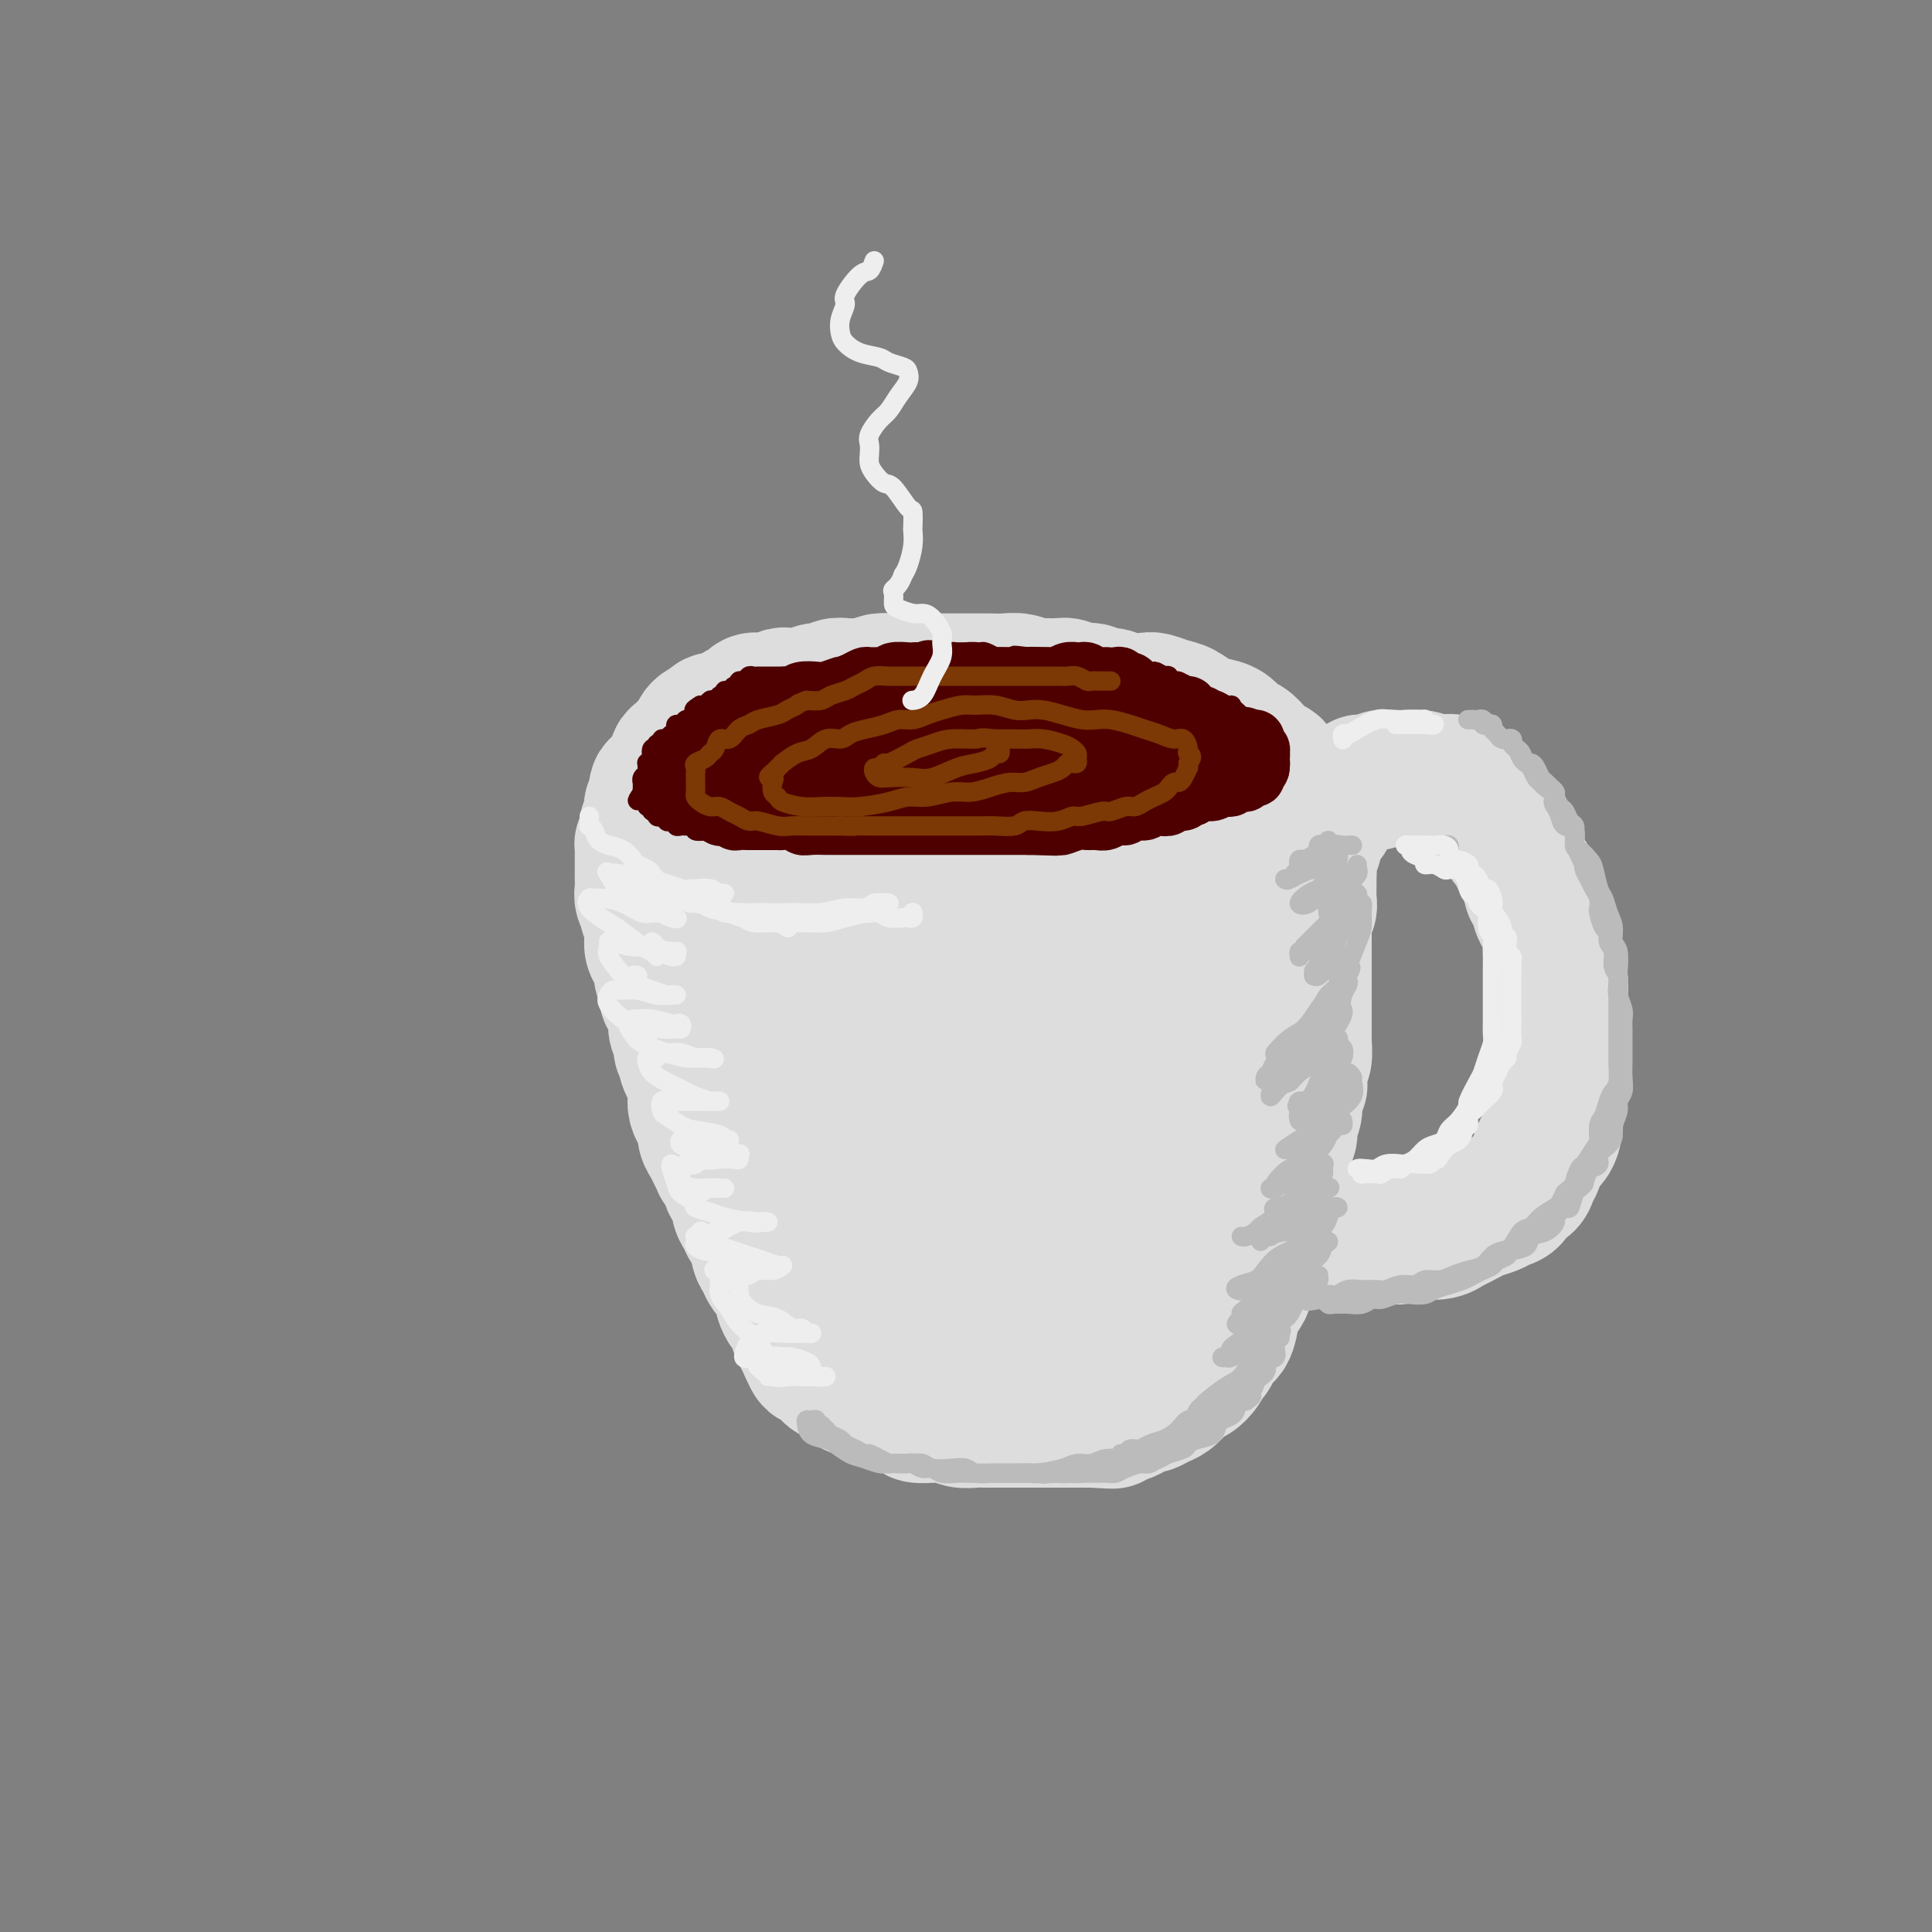 <svg viewBox='0 0 400 400' version='1.1' xmlns='http://www.w3.org/2000/svg' xmlns:xlink='http://www.w3.org/1999/xlink'><rect x="0" y="0" width="400" height="400" fill="#808080" stroke="none"/><g fill='none' stroke='rgb(221,221,221)' stroke-width='28' stroke-linecap='round' stroke-linejoin='round'><path d='M218,149c-0.485,0.113 -0.969,0.226 -1,0c-0.031,-0.226 0.392,-0.792 0,-1c-0.392,-0.208 -1.599,-0.060 -2,0c-0.401,0.060 0.005,0.030 0,0c-0.005,-0.030 -0.422,-0.061 -1,0c-0.578,0.061 -1.318,0.212 -2,0c-0.682,-0.212 -1.308,-0.789 -2,-1c-0.692,-0.211 -1.452,-0.057 -2,0c-0.548,0.057 -0.885,0.015 -2,0c-1.115,-0.015 -3.008,-0.005 -4,0c-0.992,0.005 -1.082,0.004 -2,0c-0.918,-0.004 -2.662,-0.011 -4,0c-1.338,0.011 -2.269,0.041 -3,0c-0.731,-0.041 -1.263,-0.153 -2,0c-0.737,0.153 -1.681,0.569 -3,1c-1.319,0.431 -3.015,0.876 -4,1c-0.985,0.124 -1.260,-0.072 -2,0c-0.740,0.072 -1.946,0.414 -3,1c-1.054,0.586 -1.958,1.418 -3,2c-1.042,0.582 -2.223,0.915 -3,1c-0.777,0.085 -1.149,-0.079 -2,0c-0.851,0.079 -2.181,0.401 -3,1c-0.819,0.599 -1.126,1.474 -2,2c-0.874,0.526 -2.315,0.703 -3,1c-0.685,0.297 -0.614,0.712 -1,1c-0.386,0.288 -1.228,0.447 -2,1c-0.772,0.553 -1.475,1.499 -2,2c-0.525,0.501 -0.872,0.558 -1,1c-0.128,0.442 -0.037,1.269 0,2c0.037,0.731 0.018,1.365 0,2'/><path d='M157,166c-0.455,1.214 -0.093,0.750 0,1c0.093,0.250 -0.084,1.215 0,2c0.084,0.785 0.430,1.390 1,2c0.570,0.610 1.363,1.224 2,2c0.637,0.776 1.117,1.713 2,2c0.883,0.287 2.169,-0.077 3,0c0.831,0.077 1.208,0.594 2,1c0.792,0.406 2.000,0.701 3,1c1.000,0.299 1.791,0.602 3,1c1.209,0.398 2.834,0.891 4,1c1.166,0.109 1.873,-0.167 3,0c1.127,0.167 2.676,0.777 4,1c1.324,0.223 2.425,0.060 4,0c1.575,-0.060 3.624,-0.015 5,0c1.376,0.015 2.077,0.001 3,0c0.923,-0.001 2.067,0.010 3,0c0.933,-0.010 1.654,-0.040 3,0c1.346,0.040 3.318,0.150 5,0c1.682,-0.150 3.075,-0.561 4,-1c0.925,-0.439 1.382,-0.905 3,-1c1.618,-0.095 4.396,0.181 6,0c1.604,-0.181 2.032,-0.820 3,-1c0.968,-0.180 2.474,0.097 4,0c1.526,-0.097 3.070,-0.569 4,-1c0.930,-0.431 1.246,-0.823 2,-1c0.754,-0.177 1.945,-0.141 3,0c1.055,0.141 1.973,0.386 3,0c1.027,-0.386 2.162,-1.402 3,-2c0.838,-0.598 1.380,-0.776 2,-1c0.620,-0.224 1.320,-0.492 2,-1c0.680,-0.508 1.340,-1.254 2,-2'/><path d='M248,169c1.785,-1.412 1.746,-1.940 2,-2c0.254,-0.060 0.800,0.350 1,0c0.200,-0.350 0.052,-1.459 0,-2c-0.052,-0.541 -0.010,-0.515 0,-1c0.010,-0.485 -0.013,-1.480 0,-2c0.013,-0.520 0.060,-0.563 0,-1c-0.060,-0.437 -0.228,-1.268 -1,-2c-0.772,-0.732 -2.149,-1.366 -3,-2c-0.851,-0.634 -1.175,-1.269 -2,-2c-0.825,-0.731 -2.149,-1.558 -3,-2c-0.851,-0.442 -1.227,-0.498 -2,-1c-0.773,-0.502 -1.943,-1.448 -3,-2c-1.057,-0.552 -2.001,-0.708 -3,-1c-0.999,-0.292 -2.054,-0.718 -3,-1c-0.946,-0.282 -1.784,-0.419 -3,-1c-1.216,-0.581 -2.810,-1.605 -4,-2c-1.190,-0.395 -1.977,-0.162 -3,0c-1.023,0.162 -2.281,0.254 -4,0c-1.719,-0.254 -3.899,-0.853 -5,-1c-1.101,-0.147 -1.123,0.157 -2,0c-0.877,-0.157 -2.607,-0.775 -4,-1c-1.393,-0.225 -2.448,-0.058 -4,0c-1.552,0.058 -3.602,0.005 -5,0c-1.398,-0.005 -2.143,0.037 -3,0c-0.857,-0.037 -1.826,-0.154 -3,0c-1.174,0.154 -2.554,0.580 -4,1c-1.446,0.420 -2.956,0.833 -4,1c-1.044,0.167 -1.620,0.086 -3,0c-1.380,-0.086 -3.564,-0.177 -5,0c-1.436,0.177 -2.125,0.622 -3,1c-0.875,0.378 -1.938,0.689 -3,1'/><path d='M169,147c-3.863,0.576 -2.520,0.018 -3,0c-0.480,-0.018 -2.785,0.506 -4,1c-1.215,0.494 -1.342,0.959 -2,1c-0.658,0.041 -1.848,-0.341 -3,0c-1.152,0.341 -2.267,1.403 -3,2c-0.733,0.597 -1.085,0.727 -2,1c-0.915,0.273 -2.395,0.689 -3,1c-0.605,0.311 -0.336,0.516 -1,1c-0.664,0.484 -2.260,1.247 -3,2c-0.740,0.753 -0.623,1.496 -1,2c-0.377,0.504 -1.249,0.768 -2,1c-0.751,0.232 -1.382,0.433 -2,1c-0.618,0.567 -1.223,1.499 -2,2c-0.777,0.501 -1.725,0.572 -2,1c-0.275,0.428 0.125,1.212 0,2c-0.125,0.788 -0.774,1.580 -1,2c-0.226,0.420 -0.029,0.467 0,1c0.029,0.533 -0.110,1.553 0,2c0.110,0.447 0.470,0.323 1,1c0.530,0.677 1.229,2.156 2,3c0.771,0.844 1.614,1.052 2,1c0.386,-0.052 0.315,-0.364 1,0c0.685,0.364 2.126,1.403 3,2c0.874,0.597 1.179,0.751 2,1c0.821,0.249 2.156,0.591 3,1c0.844,0.409 1.197,0.884 2,1c0.803,0.116 2.055,-0.126 3,0c0.945,0.126 1.583,0.621 3,1c1.417,0.379 3.612,0.640 5,1c1.388,0.360 1.968,0.817 3,1c1.032,0.183 2.516,0.091 4,0'/><path d='M169,183c4.561,0.928 3.464,0.249 4,0c0.536,-0.249 2.706,-0.066 4,0c1.294,0.066 1.714,0.015 3,0c1.286,-0.015 3.439,0.006 5,0c1.561,-0.006 2.531,-0.039 4,0c1.469,0.039 3.439,0.151 5,0c1.561,-0.151 2.715,-0.565 4,-1c1.285,-0.435 2.702,-0.890 4,-1c1.298,-0.110 2.476,0.125 4,0c1.524,-0.125 3.394,-0.611 5,-1c1.606,-0.389 2.950,-0.682 4,-1c1.050,-0.318 1.808,-0.660 3,-1c1.192,-0.340 2.818,-0.678 4,-1c1.182,-0.322 1.919,-0.629 3,-1c1.081,-0.371 2.507,-0.806 4,-1c1.493,-0.194 3.052,-0.147 4,0c0.948,0.147 1.283,0.395 2,0c0.717,-0.395 1.816,-1.433 3,-2c1.184,-0.567 2.452,-0.663 3,-1c0.548,-0.337 0.375,-0.916 1,-1c0.625,-0.084 2.046,0.329 3,0c0.954,-0.329 1.440,-1.398 2,-2c0.560,-0.602 1.193,-0.737 2,-1c0.807,-0.263 1.788,-0.653 2,-1c0.212,-0.347 -0.346,-0.652 0,-1c0.346,-0.348 1.595,-0.740 2,-1c0.405,-0.260 -0.035,-0.387 0,-1c0.035,-0.613 0.546,-1.711 1,-2c0.454,-0.289 0.853,0.230 1,0c0.147,-0.230 0.042,-1.209 0,-2c-0.042,-0.791 -0.021,-1.396 0,-2'/><path d='M255,158c0.609,-1.278 0.133,0.027 0,0c-0.133,-0.027 0.079,-1.387 0,-2c-0.079,-0.613 -0.447,-0.478 -1,-1c-0.553,-0.522 -1.291,-1.699 -2,-2c-0.709,-0.301 -1.387,0.274 -2,0c-0.613,-0.274 -1.159,-1.397 -2,-2c-0.841,-0.603 -1.975,-0.686 -3,-1c-1.025,-0.314 -1.940,-0.857 -3,-1c-1.060,-0.143 -2.265,0.116 -3,0c-0.735,-0.116 -1.000,-0.606 -2,-1c-1.000,-0.394 -2.735,-0.693 -4,-1c-1.265,-0.307 -2.061,-0.622 -3,-1c-0.939,-0.378 -2.022,-0.820 -3,-1c-0.978,-0.180 -1.850,-0.100 -3,0c-1.150,0.100 -2.579,0.219 -4,0c-1.421,-0.219 -2.834,-0.777 -4,-1c-1.166,-0.223 -2.084,-0.112 -3,0c-0.916,0.112 -1.829,0.226 -3,0c-1.171,-0.226 -2.599,-0.792 -4,-1c-1.401,-0.208 -2.776,-0.057 -4,0c-1.224,0.057 -2.298,0.019 -3,0c-0.702,-0.019 -1.033,-0.019 -2,0c-0.967,0.019 -2.571,0.057 -4,0c-1.429,-0.057 -2.685,-0.208 -4,0c-1.315,0.208 -2.691,0.774 -4,1c-1.309,0.226 -2.552,0.113 -4,0c-1.448,-0.113 -3.101,-0.226 -4,0c-0.899,0.226 -1.045,0.793 -2,1c-0.955,0.207 -2.719,0.056 -4,0c-1.281,-0.056 -2.080,-0.016 -3,0c-0.920,0.016 -1.960,0.008 -3,0'/><path d='M165,145c-10.070,0.163 -4.244,0.569 -3,1c1.244,0.431 -2.094,0.885 -4,1c-1.906,0.115 -2.379,-0.110 -3,0c-0.621,0.110 -1.388,0.553 -2,1c-0.612,0.447 -1.067,0.897 -2,1c-0.933,0.103 -2.343,-0.142 -3,0c-0.657,0.142 -0.561,0.672 -1,1c-0.439,0.328 -1.414,0.455 -2,1c-0.586,0.545 -0.783,1.510 -1,2c-0.217,0.490 -0.454,0.506 -1,1c-0.546,0.494 -1.400,1.464 -2,2c-0.600,0.536 -0.946,0.636 -1,1c-0.054,0.364 0.185,0.993 0,2c-0.185,1.007 -0.795,2.393 -1,3c-0.205,0.607 -0.007,0.436 0,1c0.007,0.564 -0.179,1.861 0,3c0.179,1.139 0.723,2.118 1,3c0.277,0.882 0.289,1.668 1,2c0.711,0.332 2.123,0.211 3,1c0.877,0.789 1.220,2.489 2,3c0.780,0.511 1.998,-0.165 3,0c1.002,0.165 1.788,1.172 3,2c1.212,0.828 2.848,1.479 4,2c1.152,0.521 1.818,0.914 3,1c1.182,0.086 2.880,-0.136 4,0c1.120,0.136 1.663,0.629 3,1c1.337,0.371 3.469,0.622 5,1c1.531,0.378 2.462,0.885 4,1c1.538,0.115 3.683,-0.161 5,0c1.317,0.161 1.805,0.760 3,1c1.195,0.240 3.098,0.120 5,0'/><path d='M188,184c4.974,0.619 2.910,0.166 3,0c0.090,-0.166 2.334,-0.043 4,0c1.666,0.043 2.753,0.008 4,0c1.247,-0.008 2.655,0.012 4,0c1.345,-0.012 2.627,-0.055 4,0c1.373,0.055 2.837,0.208 4,0c1.163,-0.208 2.026,-0.776 3,-1c0.974,-0.224 2.059,-0.102 3,0c0.941,0.102 1.736,0.185 3,0c1.264,-0.185 2.995,-0.637 4,-1c1.005,-0.363 1.284,-0.637 2,-1c0.716,-0.363 1.868,-0.814 3,-1c1.132,-0.186 2.245,-0.105 3,0c0.755,0.105 1.151,0.235 2,0c0.849,-0.235 2.152,-0.836 3,-1c0.848,-0.164 1.243,0.110 2,0c0.757,-0.110 1.878,-0.604 3,-1c1.122,-0.396 2.245,-0.693 3,-1c0.755,-0.307 1.143,-0.625 2,-1c0.857,-0.375 2.183,-0.808 3,-1c0.817,-0.192 1.126,-0.145 2,0c0.874,0.145 2.315,0.386 3,0c0.685,-0.386 0.616,-1.399 1,-2c0.384,-0.601 1.221,-0.791 2,-1c0.779,-0.209 1.501,-0.436 2,-1c0.499,-0.564 0.775,-1.464 1,-2c0.225,-0.536 0.400,-0.707 1,-1c0.600,-0.293 1.625,-0.707 2,-1c0.375,-0.293 0.101,-0.463 0,-1c-0.101,-0.537 -0.029,-1.439 0,-2c0.029,-0.561 0.014,-0.780 0,-1'/><path d='M264,163c1.367,-2.198 0.283,-1.692 0,-2c-0.283,-0.308 0.233,-1.429 0,-2c-0.233,-0.571 -1.216,-0.590 -2,-1c-0.784,-0.410 -1.368,-1.209 -2,-2c-0.632,-0.791 -1.313,-1.573 -2,-2c-0.687,-0.427 -1.380,-0.499 -2,-1c-0.620,-0.501 -1.166,-1.429 -2,-2c-0.834,-0.571 -1.957,-0.784 -3,-1c-1.043,-0.216 -2.007,-0.437 -3,-1c-0.993,-0.563 -2.016,-1.470 -3,-2c-0.984,-0.530 -1.930,-0.682 -3,-1c-1.070,-0.318 -2.264,-0.802 -3,-1c-0.736,-0.198 -1.012,-0.110 -2,0c-0.988,0.110 -2.686,0.241 -4,0c-1.314,-0.241 -2.243,-0.853 -3,-1c-0.757,-0.147 -1.342,0.171 -2,0c-0.658,-0.171 -1.387,-0.831 -2,-1c-0.613,-0.169 -1.108,0.152 -2,0c-0.892,-0.152 -2.181,-0.776 -3,-1c-0.819,-0.224 -1.167,-0.046 -2,0c-0.833,0.046 -2.151,-0.040 -3,0c-0.849,0.040 -1.227,0.207 -2,0c-0.773,-0.207 -1.939,-0.788 -3,-1c-1.061,-0.212 -2.017,-0.057 -3,0c-0.983,0.057 -1.994,0.015 -3,0c-1.006,-0.015 -2.006,-0.004 -3,0c-0.994,0.004 -1.982,0.001 -3,0c-1.018,-0.001 -2.067,-0.000 -3,0c-0.933,0.000 -1.751,0.000 -3,0c-1.249,-0.000 -2.928,-0.000 -4,0c-1.072,0.000 -1.536,0.000 -2,0'/><path d='M187,141c-8.624,-0.392 -4.183,0.627 -3,1c1.183,0.373 -0.890,0.099 -2,0c-1.110,-0.099 -1.256,-0.022 -2,0c-0.744,0.022 -2.086,-0.009 -3,0c-0.914,0.009 -1.400,0.059 -2,0c-0.600,-0.059 -1.313,-0.226 -2,0c-0.687,0.226 -1.349,0.845 -2,1c-0.651,0.155 -1.291,-0.154 -2,0c-0.709,0.154 -1.485,0.772 -2,1c-0.515,0.228 -0.767,0.065 -1,0c-0.233,-0.065 -0.448,-0.031 -1,0c-0.552,0.031 -1.442,0.061 -2,0c-0.558,-0.061 -0.783,-0.213 -1,0c-0.217,0.213 -0.424,0.792 -1,1c-0.576,0.208 -1.521,0.045 -2,0c-0.479,-0.045 -0.492,0.029 -1,0c-0.508,-0.029 -1.511,-0.162 -2,0c-0.489,0.162 -0.463,0.618 -1,1c-0.537,0.382 -1.636,0.690 -2,1c-0.364,0.310 0.008,0.622 0,1c-0.008,0.378 -0.398,0.822 -1,1c-0.602,0.178 -1.418,0.089 -2,0c-0.582,-0.089 -0.929,-0.177 -1,0c-0.071,0.177 0.136,0.621 0,1c-0.136,0.379 -0.615,0.694 -1,1c-0.385,0.306 -0.678,0.603 -1,1c-0.322,0.397 -0.675,0.894 -1,1c-0.325,0.106 -0.623,-0.178 -1,0c-0.377,0.178 -0.832,0.817 -1,1c-0.168,0.183 -0.048,-0.091 0,0c0.048,0.091 0.024,0.545 0,1'/><path d='M144,155c-1.809,1.730 -0.331,1.056 0,1c0.331,-0.056 -0.486,0.506 -1,1c-0.514,0.494 -0.727,0.920 -1,1c-0.273,0.080 -0.608,-0.185 -1,0c-0.392,0.185 -0.841,0.819 -1,1c-0.159,0.181 -0.029,-0.091 0,0c0.029,0.091 -0.044,0.547 0,1c0.044,0.453 0.204,0.905 0,1c-0.204,0.095 -0.772,-0.167 -1,0c-0.228,0.167 -0.117,0.762 0,1c0.117,0.238 0.241,0.119 0,0c-0.241,-0.119 -0.848,-0.238 -1,0c-0.152,0.238 0.152,0.834 0,1c-0.152,0.166 -0.759,-0.096 -1,0c-0.241,0.096 -0.116,0.551 0,1c0.116,0.449 0.223,0.891 0,1c-0.223,0.109 -0.778,-0.115 -1,0c-0.222,0.115 -0.112,0.570 0,1c0.112,0.430 0.226,0.836 0,1c-0.226,0.164 -0.793,0.085 -1,0c-0.207,-0.085 -0.054,-0.176 0,0c0.054,0.176 0.011,0.621 0,1c-0.011,0.379 0.011,0.693 0,1c-0.011,0.307 -0.056,0.607 0,1c0.056,0.393 0.211,0.879 0,1c-0.211,0.121 -0.789,-0.122 -1,0c-0.211,0.122 -0.057,0.610 0,1c0.057,0.390 0.015,0.682 0,1c-0.015,0.318 -0.004,0.662 0,1c0.004,0.338 0.002,0.669 0,1'/><path d='M134,175c-0.381,1.267 -0.834,0.433 -1,0c-0.166,-0.433 -0.044,-0.467 0,0c0.044,0.467 0.012,1.435 0,2c-0.012,0.565 -0.003,0.728 0,1c0.003,0.272 0.001,0.653 0,1c-0.001,0.347 -0.001,0.659 0,1c0.001,0.341 0.004,0.711 0,1c-0.004,0.289 -0.016,0.496 0,1c0.016,0.504 0.061,1.303 0,2c-0.061,0.697 -0.227,1.290 0,2c0.227,0.710 0.846,1.537 1,2c0.154,0.463 -0.155,0.561 0,1c0.155,0.439 0.776,1.218 1,2c0.224,0.782 0.050,1.565 0,2c-0.050,0.435 0.024,0.521 0,1c-0.024,0.479 -0.146,1.349 0,2c0.146,0.651 0.560,1.081 1,2c0.440,0.919 0.905,2.326 1,3c0.095,0.674 -0.181,0.613 0,1c0.181,0.387 0.819,1.221 1,2c0.181,0.779 -0.095,1.503 0,2c0.095,0.497 0.560,0.766 1,1c0.440,0.234 0.854,0.433 1,1c0.146,0.567 0.024,1.503 0,2c-0.024,0.497 0.050,0.557 0,1c-0.050,0.443 -0.224,1.270 0,2c0.224,0.730 0.847,1.364 1,2c0.153,0.636 -0.165,1.274 0,2c0.165,0.726 0.814,1.542 1,2c0.186,0.458 -0.090,0.560 0,1c0.090,0.440 0.545,1.220 1,2'/><path d='M143,222c1.774,6.297 1.210,3.038 1,2c-0.210,-1.038 -0.066,0.145 0,1c0.066,0.855 0.055,1.384 0,2c-0.055,0.616 -0.155,1.320 0,2c0.155,0.680 0.566,1.336 1,2c0.434,0.664 0.891,1.334 1,2c0.109,0.666 -0.129,1.327 0,2c0.129,0.673 0.626,1.358 1,2c0.374,0.642 0.625,1.240 1,2c0.375,0.760 0.874,1.680 1,2c0.126,0.320 -0.120,0.039 0,0c0.120,-0.039 0.606,0.164 1,1c0.394,0.836 0.697,2.307 1,3c0.303,0.693 0.606,0.609 1,1c0.394,0.391 0.879,1.256 1,2c0.121,0.744 -0.121,1.368 0,2c0.121,0.632 0.606,1.271 1,2c0.394,0.729 0.697,1.546 1,2c0.303,0.454 0.606,0.545 1,1c0.394,0.455 0.879,1.273 1,2c0.121,0.727 -0.123,1.363 0,2c0.123,0.637 0.611,1.274 1,2c0.389,0.726 0.678,1.541 1,2c0.322,0.459 0.678,0.561 1,1c0.322,0.439 0.611,1.215 1,2c0.389,0.785 0.878,1.579 1,2c0.122,0.421 -0.122,0.469 0,1c0.122,0.531 0.610,1.544 1,2c0.390,0.456 0.682,0.353 1,1c0.318,0.647 0.662,2.042 1,3c0.338,0.958 0.669,1.479 1,2'/><path d='M166,277c3.774,8.624 1.711,2.683 1,1c-0.711,-1.683 -0.068,0.892 1,2c1.068,1.108 2.561,0.748 3,1c0.439,0.252 -0.178,1.114 0,2c0.178,0.886 1.150,1.796 2,2c0.850,0.204 1.579,-0.296 2,0c0.421,0.296 0.536,1.390 1,2c0.464,0.610 1.278,0.737 2,1c0.722,0.263 1.353,0.662 2,1c0.647,0.338 1.309,0.616 2,1c0.691,0.384 1.410,0.873 2,1c0.590,0.127 1.050,-0.109 2,0c0.950,0.109 2.390,0.564 3,1c0.610,0.436 0.389,0.853 1,1c0.611,0.147 2.054,0.025 3,0c0.946,-0.025 1.394,0.046 2,0c0.606,-0.046 1.368,-0.208 2,0c0.632,0.208 1.133,0.788 2,1c0.867,0.212 2.102,0.057 3,0c0.898,-0.057 1.461,-0.015 2,0c0.539,0.015 1.054,0.004 2,0c0.946,-0.004 2.322,-0.001 3,0c0.678,0.001 0.657,0.000 1,0c0.343,-0.000 1.050,-0.000 2,0c0.950,0.000 2.142,0.000 3,0c0.858,-0.000 1.381,-0.000 2,0c0.619,0.000 1.334,0.000 2,0c0.666,-0.000 1.281,-0.000 2,0c0.719,0.000 1.540,0.000 2,0c0.460,-0.000 0.560,-0.000 1,0c0.440,0.000 1.220,0.000 2,0'/><path d='M226,294c7.146,0.447 4.012,0.065 3,0c-1.012,-0.065 0.100,0.189 1,0c0.900,-0.189 1.588,-0.820 2,-1c0.412,-0.180 0.547,0.092 1,0c0.453,-0.092 1.224,-0.549 2,-1c0.776,-0.451 1.559,-0.897 2,-1c0.441,-0.103 0.542,0.136 1,0c0.458,-0.136 1.273,-0.648 2,-1c0.727,-0.352 1.364,-0.545 2,-1c0.636,-0.455 1.269,-1.173 2,-2c0.731,-0.827 1.558,-1.763 2,-2c0.442,-0.237 0.499,0.226 1,0c0.501,-0.226 1.447,-1.143 2,-2c0.553,-0.857 0.713,-1.656 1,-2c0.287,-0.344 0.702,-0.233 1,-1c0.298,-0.767 0.479,-2.412 1,-3c0.521,-0.588 1.382,-0.120 2,-1c0.618,-0.880 0.991,-3.108 1,-4c0.009,-0.892 -0.347,-0.447 0,-1c0.347,-0.553 1.398,-2.105 2,-3c0.602,-0.895 0.754,-1.132 1,-2c0.246,-0.868 0.587,-2.367 1,-3c0.413,-0.633 0.899,-0.400 1,-1c0.101,-0.600 -0.184,-2.033 0,-3c0.184,-0.967 0.837,-1.466 1,-2c0.163,-0.534 -0.163,-1.101 0,-2c0.163,-0.899 0.814,-2.130 1,-3c0.186,-0.870 -0.095,-1.377 0,-2c0.095,-0.623 0.564,-1.360 1,-2c0.436,-0.640 0.839,-1.183 1,-2c0.161,-0.817 0.081,-1.909 0,-3'/><path d='M264,243c2.482,-6.545 1.186,-2.907 1,-2c-0.186,0.907 0.739,-0.916 1,-2c0.261,-1.084 -0.141,-1.430 0,-2c0.141,-0.570 0.826,-1.365 1,-2c0.174,-0.635 -0.163,-1.110 0,-2c0.163,-0.890 0.827,-2.196 1,-3c0.173,-0.804 -0.146,-1.106 0,-2c0.146,-0.894 0.757,-2.380 1,-3c0.243,-0.620 0.118,-0.372 0,-1c-0.118,-0.628 -0.228,-2.130 0,-3c0.228,-0.870 0.793,-1.107 1,-2c0.207,-0.893 0.055,-2.441 0,-3c-0.055,-0.559 -0.015,-0.127 0,-1c0.015,-0.873 0.004,-3.049 0,-4c-0.004,-0.951 -0.001,-0.678 0,-1c0.001,-0.322 0.000,-1.241 0,-2c-0.000,-0.759 -0.000,-1.359 0,-2c0.000,-0.641 0.000,-1.323 0,-2c-0.000,-0.677 0.000,-1.350 0,-2c-0.000,-0.650 -0.000,-1.276 0,-2c0.000,-0.724 0.000,-1.544 0,-2c-0.000,-0.456 -0.001,-0.546 0,-1c0.001,-0.454 0.004,-1.273 0,-2c-0.004,-0.727 -0.015,-1.364 0,-2c0.015,-0.636 0.057,-1.272 0,-2c-0.057,-0.728 -0.211,-1.547 0,-2c0.211,-0.453 0.789,-0.541 1,-1c0.211,-0.459 0.057,-1.288 0,-2c-0.057,-0.712 -0.015,-1.307 0,-2c0.015,-0.693 0.004,-1.484 0,-2c-0.004,-0.516 -0.002,-0.758 0,-1'/><path d='M271,181c0.305,-6.940 0.068,-2.290 0,-1c-0.068,1.290 0.034,-0.782 0,-2c-0.034,-1.218 -0.205,-1.583 0,-2c0.205,-0.417 0.786,-0.885 1,-1c0.214,-0.115 0.061,0.123 0,0c-0.061,-0.123 -0.030,-0.607 0,-1c0.030,-0.393 0.061,-0.694 0,-1c-0.061,-0.306 -0.212,-0.618 0,-1c0.212,-0.382 0.788,-0.834 1,-1c0.212,-0.166 0.061,-0.048 0,0c-0.061,0.048 -0.030,0.024 0,0'/><path d='M273,171c0.553,-1.704 0.936,-0.964 1,-1c0.064,-0.036 -0.189,-0.850 0,-1c0.189,-0.150 0.821,0.362 1,0c0.179,-0.362 -0.096,-1.599 0,-2c0.096,-0.401 0.564,0.033 1,0c0.436,-0.033 0.840,-0.533 1,-1c0.160,-0.467 0.076,-0.899 0,-1c-0.076,-0.101 -0.142,0.130 0,0c0.142,-0.130 0.494,-0.622 1,-1c0.506,-0.378 1.166,-0.641 2,-1c0.834,-0.359 1.841,-0.814 2,-1c0.159,-0.186 -0.530,-0.102 0,0c0.530,0.102 2.280,0.223 3,0c0.720,-0.223 0.409,-0.788 1,-1c0.591,-0.212 2.084,-0.070 3,0c0.916,0.070 1.257,0.070 2,0c0.743,-0.070 1.890,-0.209 3,0c1.110,0.209 2.184,0.767 3,1c0.816,0.233 1.374,0.143 2,0c0.626,-0.143 1.320,-0.337 2,0c0.680,0.337 1.347,1.207 2,2c0.653,0.793 1.292,1.511 2,2c0.708,0.489 1.485,0.751 2,1c0.515,0.249 0.768,0.486 1,1c0.232,0.514 0.443,1.307 1,2c0.557,0.693 1.459,1.288 2,2c0.541,0.712 0.722,1.542 1,2c0.278,0.458 0.652,0.546 1,1c0.348,0.454 0.671,1.276 1,2c0.329,0.724 0.666,1.350 1,2c0.334,0.650 0.667,1.325 1,2'/><path d='M316,181c2.494,3.535 1.227,2.871 1,3c-0.227,0.129 0.584,1.050 1,2c0.416,0.950 0.437,1.930 1,3c0.563,1.070 1.666,2.230 2,3c0.334,0.770 -0.103,1.151 0,2c0.103,0.849 0.746,2.165 1,3c0.254,0.835 0.121,1.189 0,2c-0.121,0.811 -0.228,2.080 0,3c0.228,0.920 0.793,1.490 1,2c0.207,0.510 0.055,0.959 0,2c-0.055,1.041 -0.015,2.673 0,4c0.015,1.327 0.005,2.351 0,3c-0.005,0.649 -0.005,0.925 0,2c0.005,1.075 0.015,2.948 0,4c-0.015,1.052 -0.056,1.282 0,2c0.056,0.718 0.209,1.926 0,3c-0.209,1.074 -0.781,2.016 -1,3c-0.219,0.984 -0.086,2.011 0,3c0.086,0.989 0.125,1.941 0,3c-0.125,1.059 -0.414,2.224 -1,3c-0.586,0.776 -1.471,1.162 -2,2c-0.529,0.838 -0.704,2.126 -1,3c-0.296,0.874 -0.712,1.333 -1,2c-0.288,0.667 -0.446,1.541 -1,2c-0.554,0.459 -1.503,0.504 -2,1c-0.497,0.496 -0.542,1.442 -1,2c-0.458,0.558 -1.330,0.727 -2,1c-0.670,0.273 -1.138,0.651 -2,1c-0.862,0.349 -2.117,0.671 -3,1c-0.883,0.329 -1.395,0.665 -2,1c-0.605,0.335 -1.302,0.667 -2,1'/><path d='M302,253c-2.551,1.403 -1.928,0.911 -2,1c-0.072,0.089 -0.839,0.760 -2,1c-1.161,0.240 -2.714,0.050 -3,0c-0.286,-0.050 0.697,0.039 0,0c-0.697,-0.039 -3.072,-0.207 -4,0c-0.928,0.207 -0.409,0.787 -1,1c-0.591,0.213 -2.294,0.058 -3,0c-0.706,-0.058 -0.416,-0.019 -1,0c-0.584,0.019 -2.043,0.019 -3,0c-0.957,-0.019 -1.412,-0.057 -2,0c-0.588,0.057 -1.307,0.208 -2,0c-0.693,-0.208 -1.359,-0.777 -2,-1c-0.641,-0.223 -1.256,-0.101 -2,0c-0.744,0.101 -1.616,0.182 -2,0c-0.384,-0.182 -0.279,-0.626 -1,-1c-0.721,-0.374 -2.269,-0.678 -3,-1c-0.731,-0.322 -0.646,-0.664 -1,-1c-0.354,-0.336 -1.146,-0.667 -2,-1c-0.854,-0.333 -1.769,-0.668 -2,-1c-0.231,-0.332 0.222,-0.663 0,-1c-0.222,-0.337 -1.119,-0.682 -2,-1c-0.881,-0.318 -1.745,-0.609 -2,-1c-0.255,-0.391 0.101,-0.882 0,-1c-0.101,-0.118 -0.657,0.137 -1,0c-0.343,-0.137 -0.472,-0.665 -1,-1c-0.528,-0.335 -1.455,-0.476 -2,-1c-0.545,-0.524 -0.707,-1.430 -1,-2c-0.293,-0.570 -0.718,-0.802 -1,-1c-0.282,-0.198 -0.422,-0.361 -1,-1c-0.578,-0.639 -1.594,-1.754 -2,-3c-0.406,-1.246 -0.203,-2.623 0,-4'/><path d='M251,233c-0.656,-1.813 -1.295,-2.846 -2,-4c-0.705,-1.154 -1.477,-2.428 -2,-4c-0.523,-1.572 -0.796,-3.442 -1,-5c-0.204,-1.558 -0.340,-2.803 -1,-4c-0.660,-1.197 -1.846,-2.346 -3,-4c-1.154,-1.654 -2.276,-3.812 -3,-5c-0.724,-1.188 -1.050,-1.406 -2,-2c-0.950,-0.594 -2.524,-1.565 -5,-2c-2.476,-0.435 -5.854,-0.334 -9,1c-3.146,1.334 -6.060,3.900 -9,6c-2.940,2.100 -5.905,3.735 -8,8c-2.095,4.265 -3.320,11.161 -4,17c-0.680,5.839 -0.814,10.622 0,15c0.814,4.378 2.575,8.351 4,11c1.425,2.649 2.514,3.976 5,5c2.486,1.024 6.369,1.746 9,2c2.631,0.254 4.010,0.039 6,-1c1.990,-1.039 4.592,-2.901 6,-5c1.408,-2.099 1.621,-4.436 2,-7c0.379,-2.564 0.924,-5.355 0,-9c-0.924,-3.645 -3.318,-8.145 -6,-13c-2.682,-4.855 -5.653,-10.066 -9,-15c-3.347,-4.934 -7.072,-9.591 -11,-13c-3.928,-3.409 -8.061,-5.570 -11,-6c-2.939,-0.430 -4.686,0.870 -7,2c-2.314,1.130 -5.197,2.089 -7,7c-1.803,4.911 -2.527,13.775 -3,20c-0.473,6.225 -0.694,9.813 0,13c0.694,3.187 2.302,5.973 4,8c1.698,2.027 3.485,3.293 5,4c1.515,0.707 2.757,0.853 4,1'/><path d='M193,254c2.251,0.638 3.380,-0.268 4,-1c0.620,-0.732 0.731,-1.290 1,-3c0.269,-1.710 0.695,-4.571 0,-8c-0.695,-3.429 -2.509,-7.427 -5,-11c-2.491,-3.573 -5.657,-6.723 -9,-10c-3.343,-3.277 -6.863,-6.682 -11,-10c-4.137,-3.318 -8.893,-6.548 -12,-8c-3.107,-1.452 -4.567,-1.126 -6,-1c-1.433,0.126 -2.839,0.054 -4,1c-1.161,0.946 -2.076,2.911 -2,8c0.076,5.089 1.143,13.301 4,19c2.857,5.699 7.502,8.886 12,12c4.498,3.114 8.848,6.155 13,9c4.152,2.845 8.106,5.496 11,7c2.894,1.504 4.727,1.863 6,2c1.273,0.137 1.986,0.052 3,0c1.014,-0.052 2.329,-0.070 3,-1c0.671,-0.930 0.697,-2.772 0,-5c-0.697,-2.228 -2.116,-4.844 -4,-9c-1.884,-4.156 -4.232,-9.853 -7,-15c-2.768,-5.147 -5.957,-9.745 -8,-13c-2.043,-3.255 -2.942,-5.168 -4,-6c-1.058,-0.832 -2.275,-0.583 -3,-1c-0.725,-0.417 -0.958,-1.499 -1,2c-0.042,3.499 0.106,11.579 1,18c0.894,6.421 2.534,11.182 5,16c2.466,4.818 5.757,9.694 8,13c2.243,3.306 3.436,5.041 6,7c2.564,1.959 6.498,4.143 9,5c2.502,0.857 3.572,0.388 5,0c1.428,-0.388 3.214,-0.694 5,-1'/><path d='M213,270c2.948,-1.383 5.319,-4.340 7,-7c1.681,-2.660 2.674,-5.021 4,-8c1.326,-2.979 2.986,-6.575 3,-11c0.014,-4.425 -1.617,-9.678 -3,-13c-1.383,-3.322 -2.516,-4.713 -4,-6c-1.484,-1.287 -3.318,-2.469 -6,-2c-2.682,0.469 -6.210,2.590 -9,6c-2.790,3.410 -4.840,8.108 -6,14c-1.160,5.892 -1.430,12.978 -2,18c-0.570,5.022 -1.438,7.980 -1,11c0.438,3.020 2.184,6.102 4,8c1.816,1.898 3.703,2.612 6,3c2.297,0.388 5.004,0.451 8,0c2.996,-0.451 6.282,-1.416 10,-4c3.718,-2.584 7.868,-6.785 11,-10c3.132,-3.215 5.248,-5.443 7,-9c1.752,-3.557 3.141,-8.445 4,-13c0.859,-4.555 1.186,-8.779 1,-15c-0.186,-6.221 -0.887,-14.440 -1,-19c-0.113,-4.560 0.361,-5.460 0,-7c-0.361,-1.540 -1.556,-3.720 -2,-5c-0.444,-1.280 -0.136,-1.659 0,-2c0.136,-0.341 0.098,-0.642 0,-1c-0.098,-0.358 -0.258,-0.772 0,-1c0.258,-0.228 0.933,-0.272 2,0c1.067,0.272 2.524,0.858 4,1c1.476,0.142 2.970,-0.161 4,0c1.030,0.161 1.596,0.785 2,1c0.404,0.215 0.647,0.019 1,0c0.353,-0.019 0.815,0.137 1,0c0.185,-0.137 0.092,-0.569 0,-1'/><path d='M258,198c2.215,-0.255 0.754,-0.893 0,-2c-0.754,-1.107 -0.799,-2.684 -1,-4c-0.201,-1.316 -0.557,-2.370 -1,-3c-0.443,-0.630 -0.974,-0.835 -1,-1c-0.026,-0.165 0.453,-0.288 0,0c-0.453,0.288 -1.836,0.989 -3,3c-1.164,2.011 -2.108,5.334 -3,9c-0.892,3.666 -1.731,7.675 -3,11c-1.269,3.325 -2.967,5.965 -4,8c-1.033,2.035 -1.400,3.463 -2,5c-0.600,1.537 -1.432,3.182 -2,4c-0.568,0.818 -0.873,0.809 -1,1c-0.127,0.191 -0.077,0.581 0,1c0.077,0.419 0.181,0.865 0,1c-0.181,0.135 -0.648,-0.041 -1,0c-0.352,0.041 -0.589,0.300 -1,0c-0.411,-0.300 -0.995,-1.158 -2,-2c-1.005,-0.842 -2.430,-1.669 -3,-2c-0.570,-0.331 -0.285,-0.165 0,0'/></g>
<g fill='none' stroke='rgb(78,0,0)' stroke-width='12' stroke-linecap='round' stroke-linejoin='round'><path d='M244,153c0.081,-0.033 0.163,-0.065 0,0c-0.163,0.065 -0.570,0.228 -1,0c-0.430,-0.228 -0.884,-0.849 -1,-1c-0.116,-0.151 0.106,0.166 0,0c-0.106,-0.166 -0.539,-0.815 -1,-1c-0.461,-0.185 -0.949,0.094 -1,0c-0.051,-0.094 0.334,-0.561 0,-1c-0.334,-0.439 -1.386,-0.848 -2,-1c-0.614,-0.152 -0.790,-0.045 -1,0c-0.210,0.045 -0.454,0.027 -1,0c-0.546,-0.027 -1.394,-0.064 -2,0c-0.606,0.064 -0.970,0.227 -1,0c-0.030,-0.227 0.273,-0.845 0,-1c-0.273,-0.155 -1.124,0.152 -2,0c-0.876,-0.152 -1.778,-0.762 -2,-1c-0.222,-0.238 0.236,-0.102 0,0c-0.236,0.102 -1.165,0.171 -2,0c-0.835,-0.171 -1.574,-0.582 -2,-1c-0.426,-0.418 -0.537,-0.844 -1,-1c-0.463,-0.156 -1.279,-0.042 -2,0c-0.721,0.042 -1.348,0.011 -2,0c-0.652,-0.011 -1.329,-0.003 -2,0c-0.671,0.003 -1.335,0.002 -2,0'/><path d='M216,145c-4.464,-1.173 -1.626,-0.104 -1,0c0.626,0.104 -0.962,-0.756 -2,-1c-1.038,-0.244 -1.526,0.127 -2,0c-0.474,-0.127 -0.935,-0.752 -1,-1c-0.065,-0.248 0.264,-0.119 0,0c-0.264,0.119 -1.121,0.228 -2,0c-0.879,-0.228 -1.779,-0.793 -2,-1c-0.221,-0.207 0.236,-0.054 0,0c-0.236,0.054 -1.167,0.011 -2,0c-0.833,-0.011 -1.569,0.011 -2,0c-0.431,-0.011 -0.558,-0.056 -1,0c-0.442,0.056 -1.199,0.211 -2,0c-0.801,-0.211 -1.646,-0.789 -2,-1c-0.354,-0.211 -0.217,-0.057 -1,0c-0.783,0.057 -2.485,0.015 -3,0c-0.515,-0.015 0.158,-0.004 0,0c-0.158,0.004 -1.145,0.001 -2,0c-0.855,-0.001 -1.576,-0.000 -2,0c-0.424,0.000 -0.551,0.000 -1,0c-0.449,-0.000 -1.219,-0.001 -2,0c-0.781,0.001 -1.573,0.004 -2,0c-0.427,-0.004 -0.490,-0.015 -1,0c-0.510,0.015 -1.469,0.056 -2,0c-0.531,-0.056 -0.636,-0.207 -1,0c-0.364,0.207 -0.988,0.774 -2,1c-1.012,0.226 -2.411,0.112 -3,0c-0.589,-0.112 -0.368,-0.224 -1,0c-0.632,0.224 -2.118,0.782 -3,1c-0.882,0.218 -1.161,0.097 -2,0c-0.839,-0.097 -2.240,-0.171 -3,0c-0.760,0.171 -0.880,0.585 -1,1'/><path d='M165,144c-5.156,0.400 -2.547,-0.100 -2,0c0.547,0.100 -0.969,0.800 -2,1c-1.031,0.200 -1.577,-0.100 -2,0c-0.423,0.100 -0.724,0.600 -1,1c-0.276,0.400 -0.525,0.698 -1,1c-0.475,0.302 -1.174,0.606 -2,1c-0.826,0.394 -1.779,0.879 -2,1c-0.221,0.121 0.292,-0.121 0,0c-0.292,0.121 -1.388,0.605 -2,1c-0.612,0.395 -0.742,0.701 -1,1c-0.258,0.299 -0.646,0.591 -1,1c-0.354,0.409 -0.673,0.935 -1,1c-0.327,0.065 -0.662,-0.333 -1,0c-0.338,0.333 -0.679,1.395 -1,2c-0.321,0.605 -0.622,0.753 -1,1c-0.378,0.247 -0.833,0.595 -1,1c-0.167,0.405 -0.045,0.869 0,1c0.045,0.131 0.012,-0.071 0,0c-0.012,0.071 -0.003,0.414 0,1c0.003,0.586 0.001,1.414 0,2c-0.001,0.586 -0.000,0.931 0,1c0.000,0.069 0.000,-0.136 0,0c-0.000,0.136 -0.001,0.615 0,1c0.001,0.385 0.003,0.678 0,1c-0.003,0.322 -0.012,0.674 0,1c0.012,0.326 0.044,0.626 0,1c-0.044,0.374 -0.164,0.821 0,1c0.164,0.179 0.611,0.089 1,0c0.389,-0.089 0.720,-0.178 1,0c0.280,0.178 0.509,0.622 1,1c0.491,0.378 1.246,0.689 2,1'/><path d='M149,169c0.666,0.326 -0.170,0.140 0,0c0.170,-0.140 1.345,-0.234 2,0c0.655,0.234 0.789,0.795 1,1c0.211,0.205 0.498,0.055 1,0c0.502,-0.055 1.217,-0.014 2,0c0.783,0.014 1.632,0.003 2,0c0.368,-0.003 0.255,0.003 1,0c0.745,-0.003 2.348,-0.015 3,0c0.652,0.015 0.354,0.057 1,0c0.646,-0.057 2.238,-0.211 3,0c0.762,0.211 0.695,0.789 1,1c0.305,0.211 0.982,0.057 2,0c1.018,-0.057 2.378,-0.015 3,0c0.622,0.015 0.508,0.004 1,0c0.492,-0.004 1.591,-0.001 2,0c0.409,0.001 0.130,0.000 1,0c0.870,-0.000 2.890,-0.000 4,0c1.110,0.000 1.309,0.000 2,0c0.691,-0.000 1.874,-0.000 3,0c1.126,0.000 2.196,0.000 3,0c0.804,-0.000 1.341,-0.000 2,0c0.659,0.000 1.440,0.000 2,0c0.560,-0.000 0.899,-0.000 2,0c1.101,0.000 2.965,0.000 4,0c1.035,-0.000 1.240,-0.000 2,0c0.760,0.000 2.076,0.000 3,0c0.924,-0.000 1.455,-0.000 2,0c0.545,0.000 1.105,0.000 2,0c0.895,-0.000 2.126,-0.000 3,0c0.874,0.000 1.393,0.000 2,0c0.607,-0.000 1.304,-0.000 2,0'/><path d='M213,171c10.193,0.314 3.676,0.098 2,0c-1.676,-0.098 1.490,-0.079 3,0c1.510,0.079 1.363,0.218 2,0c0.637,-0.218 2.057,-0.795 3,-1c0.943,-0.205 1.409,-0.040 2,0c0.591,0.040 1.308,-0.046 2,0c0.692,0.046 1.359,0.224 2,0c0.641,-0.224 1.256,-0.848 2,-1c0.744,-0.152 1.617,0.169 2,0c0.383,-0.169 0.278,-0.829 1,-1c0.722,-0.171 2.273,0.146 3,0c0.727,-0.146 0.632,-0.756 1,-1c0.368,-0.244 1.199,-0.122 2,0c0.801,0.122 1.573,0.243 2,0c0.427,-0.243 0.511,-0.849 1,-1c0.489,-0.151 1.384,0.153 2,0c0.616,-0.153 0.952,-0.763 1,-1c0.048,-0.237 -0.193,-0.101 0,0c0.193,0.101 0.821,0.167 1,0c0.179,-0.167 -0.092,-0.566 0,-1c0.092,-0.434 0.546,-0.904 1,-1c0.454,-0.096 0.906,0.181 1,0c0.094,-0.181 -0.171,-0.822 0,-1c0.171,-0.178 0.778,0.106 1,0c0.222,-0.106 0.060,-0.601 0,-1c-0.060,-0.399 -0.016,-0.702 0,-1c0.016,-0.298 0.004,-0.591 0,-1c-0.004,-0.409 -0.001,-0.934 0,-1c0.001,-0.066 0.000,0.328 0,0c-0.000,-0.328 -0.000,-1.380 0,-2c0.000,-0.620 0.000,-0.810 0,-1'/><path d='M250,155c0.380,-1.705 -0.671,-0.969 -1,-1c-0.329,-0.031 0.065,-0.830 0,-1c-0.065,-0.170 -0.590,0.291 -1,0c-0.410,-0.291 -0.705,-1.332 -1,-2c-0.295,-0.668 -0.591,-0.963 -1,-1c-0.409,-0.037 -0.930,0.183 -1,0c-0.070,-0.183 0.312,-0.770 0,-1c-0.312,-0.230 -1.317,-0.103 -2,0c-0.683,0.103 -1.046,0.181 -1,0c0.046,-0.181 0.499,-0.622 0,-1c-0.499,-0.378 -1.950,-0.694 -3,-1c-1.050,-0.306 -1.699,-0.603 -2,-1c-0.301,-0.397 -0.253,-0.894 -1,-1c-0.747,-0.106 -2.287,0.179 -3,0c-0.713,-0.179 -0.598,-0.822 -1,-1c-0.402,-0.178 -1.320,0.110 -2,0c-0.680,-0.110 -1.121,-0.617 -2,-1c-0.879,-0.383 -2.197,-0.642 -3,-1c-0.803,-0.358 -1.093,-0.814 -2,-1c-0.907,-0.186 -2.431,-0.102 -3,0c-0.569,0.102 -0.182,0.224 -1,0c-0.818,-0.224 -2.842,-0.792 -4,-1c-1.158,-0.208 -1.451,-0.055 -2,0c-0.549,0.055 -1.355,0.011 -2,0c-0.645,-0.011 -1.130,0.011 -2,0c-0.870,-0.011 -2.124,-0.056 -3,0c-0.876,0.056 -1.373,0.211 -2,0c-0.627,-0.211 -1.385,-0.789 -2,-1c-0.615,-0.211 -1.089,-0.057 -2,0c-0.911,0.057 -2.260,0.016 -3,0c-0.740,-0.016 -0.870,-0.008 -1,0'/><path d='M196,139c-6.490,-0.929 -2.717,-0.250 -2,0c0.717,0.250 -1.624,0.071 -3,0c-1.376,-0.071 -1.786,-0.033 -2,0c-0.214,0.033 -0.232,0.062 -1,0c-0.768,-0.062 -2.285,-0.213 -3,0c-0.715,0.213 -0.628,0.792 -1,1c-0.372,0.208 -1.203,0.044 -2,0c-0.797,-0.044 -1.560,0.031 -2,0c-0.440,-0.031 -0.555,-0.167 -1,0c-0.445,0.167 -1.218,0.636 -2,1c-0.782,0.364 -1.573,0.623 -2,1c-0.427,0.377 -0.489,0.871 -1,1c-0.511,0.129 -1.470,-0.106 -2,0c-0.530,0.106 -0.632,0.553 -1,1c-0.368,0.447 -1.001,0.893 -2,1c-0.999,0.107 -2.365,-0.125 -3,0c-0.635,0.125 -0.541,0.607 -1,1c-0.459,0.393 -1.471,0.696 -2,1c-0.529,0.304 -0.576,0.607 -1,1c-0.424,0.393 -1.227,0.875 -2,1c-0.773,0.125 -1.516,-0.107 -2,0c-0.484,0.107 -0.708,0.555 -1,1c-0.292,0.445 -0.652,0.889 -1,1c-0.348,0.111 -0.685,-0.111 -1,0c-0.315,0.111 -0.609,0.554 -1,1c-0.391,0.446 -0.878,0.894 -1,1c-0.122,0.106 0.122,-0.129 0,0c-0.122,0.129 -0.610,0.622 -1,1c-0.390,0.378 -0.682,0.640 -1,1c-0.318,0.360 -0.662,0.817 -1,1c-0.338,0.183 -0.669,0.091 -1,0'/><path d='M149,156c-4.643,2.642 -1.252,1.247 0,1c1.252,-0.247 0.365,0.655 0,1c-0.365,0.345 -0.208,0.135 0,0c0.208,-0.135 0.466,-0.195 1,0c0.534,0.195 1.344,0.644 2,1c0.656,0.356 1.160,0.617 2,1c0.840,0.383 2.017,0.887 3,1c0.983,0.113 1.771,-0.166 3,0c1.229,0.166 2.897,0.777 4,1c1.103,0.223 1.639,0.060 3,0c1.361,-0.060 3.546,-0.016 5,0c1.454,0.016 2.177,0.004 3,0c0.823,-0.004 1.746,-0.001 3,0c1.254,0.001 2.841,0.000 4,0c1.159,-0.000 1.892,-0.000 3,0c1.108,0.000 2.593,0.000 4,0c1.407,-0.000 2.736,-0.000 4,0c1.264,0.000 2.464,-0.000 4,0c1.536,0.000 3.409,0.000 5,0c1.591,-0.000 2.899,-0.000 4,0c1.101,0.000 1.995,0.001 3,0c1.005,-0.001 2.121,-0.003 3,0c0.879,0.003 1.519,0.011 3,0c1.481,-0.011 3.801,-0.041 5,0c1.199,0.041 1.277,0.152 2,0c0.723,-0.152 2.091,-0.566 3,-1c0.909,-0.434 1.360,-0.886 2,-1c0.640,-0.114 1.469,0.110 2,0c0.531,-0.110 0.766,-0.555 1,-1'/><path d='M230,159c1.788,-0.397 1.257,0.111 1,0c-0.257,-0.111 -0.239,-0.842 0,-1c0.239,-0.158 0.699,0.256 1,0c0.301,-0.256 0.444,-1.183 0,-2c-0.444,-0.817 -1.473,-1.525 -3,-2c-1.527,-0.475 -3.551,-0.715 -6,-1c-2.449,-0.285 -5.325,-0.613 -8,-1c-2.675,-0.387 -5.151,-0.833 -9,-1c-3.849,-0.167 -9.072,-0.055 -13,0c-3.928,0.055 -6.562,0.053 -9,0c-2.438,-0.053 -4.678,-0.156 -7,0c-2.322,0.156 -4.724,0.570 -6,1c-1.276,0.430 -1.426,0.875 -2,1c-0.574,0.125 -1.572,-0.069 -2,0c-0.428,0.069 -0.285,0.401 0,1c0.285,0.599 0.712,1.465 2,2c1.288,0.535 3.437,0.739 6,1c2.563,0.261 5.540,0.578 8,0c2.460,-0.578 4.402,-2.053 7,-3c2.598,-0.947 5.853,-1.368 8,-2c2.147,-0.632 3.187,-1.477 4,-2c0.813,-0.523 1.398,-0.724 2,-1c0.602,-0.276 1.221,-0.628 1,-1c-0.221,-0.372 -1.283,-0.766 -3,-1c-1.717,-0.234 -4.088,-0.310 -7,0c-2.912,0.310 -6.366,1.004 -10,2c-3.634,0.996 -7.449,2.295 -10,3c-2.551,0.705 -3.838,0.818 -5,1c-1.162,0.182 -2.197,0.434 -3,1c-0.803,0.566 -1.372,1.448 -1,2c0.372,0.552 1.686,0.776 3,1'/><path d='M169,157c0.931,0.551 2.259,0.427 6,0c3.741,-0.427 9.896,-1.157 14,-2c4.104,-0.843 6.158,-1.798 8,-2c1.842,-0.202 3.473,0.348 5,0c1.527,-0.348 2.949,-1.596 4,-2c1.051,-0.404 1.732,0.035 2,0c0.268,-0.035 0.125,-0.543 0,-1c-0.125,-0.457 -0.232,-0.864 -1,-1c-0.768,-0.136 -2.197,0.000 -4,0c-1.803,-0.000 -3.981,-0.136 -6,0c-2.019,0.136 -3.879,0.545 -5,1c-1.121,0.455 -1.504,0.958 -2,1c-0.496,0.042 -1.107,-0.376 -1,0c0.107,0.376 0.931,1.547 2,2c1.069,0.453 2.384,0.188 4,0c1.616,-0.188 3.532,-0.298 6,0c2.468,0.298 5.488,1.004 8,1c2.512,-0.004 4.517,-0.719 6,-1c1.483,-0.281 2.443,-0.128 4,0c1.557,0.128 3.712,0.231 5,0c1.288,-0.231 1.710,-0.798 2,-1c0.290,-0.202 0.447,-0.040 1,0c0.553,0.040 1.502,-0.042 2,0c0.498,0.042 0.546,0.208 1,0c0.454,-0.208 1.315,-0.789 2,-1c0.685,-0.211 1.195,-0.053 2,0c0.805,0.053 1.906,0.000 3,0c1.094,-0.000 2.180,0.051 3,0c0.820,-0.051 1.375,-0.206 2,0c0.625,0.206 1.322,0.773 2,1c0.678,0.227 1.339,0.113 2,0'/><path d='M246,152c5.679,-0.082 1.375,0.714 0,1c-1.375,0.286 0.177,0.062 1,0c0.823,-0.062 0.916,0.037 1,0c0.084,-0.037 0.160,-0.210 0,0c-0.160,0.210 -0.555,0.804 -1,1c-0.445,0.196 -0.938,-0.004 -1,0c-0.062,0.004 0.308,0.212 0,0c-0.308,-0.212 -1.294,-0.844 -2,-1c-0.706,-0.156 -1.133,0.166 -2,0c-0.867,-0.166 -2.176,-0.818 -3,-1c-0.824,-0.182 -1.165,0.106 -2,0c-0.835,-0.106 -2.164,-0.606 -3,-1c-0.836,-0.394 -1.179,-0.683 -2,-1c-0.821,-0.317 -2.120,-0.663 -3,-1c-0.880,-0.337 -1.340,-0.663 -2,-1c-0.660,-0.337 -1.520,-0.683 -2,-1c-0.480,-0.317 -0.579,-0.606 -1,-1c-0.421,-0.394 -1.163,-0.894 -2,-1c-0.837,-0.106 -1.770,0.182 -2,0c-0.230,-0.182 0.241,-0.834 0,-1c-0.241,-0.166 -1.196,0.153 -2,0c-0.804,-0.153 -1.458,-0.777 -2,-1c-0.542,-0.223 -0.972,-0.046 -1,0c-0.028,0.046 0.346,-0.040 0,0c-0.346,0.040 -1.412,0.207 -2,0c-0.588,-0.207 -0.697,-0.786 -1,-1c-0.303,-0.214 -0.801,-0.061 -1,0c-0.199,0.061 -0.100,0.031 0,0'/><path d='M211,142c-5.637,-1.503 -2.230,-0.259 -1,0c1.230,0.259 0.283,-0.467 0,-1c-0.283,-0.533 0.098,-0.874 1,-1c0.902,-0.126 2.324,-0.038 3,0c0.676,0.038 0.604,0.024 1,0c0.396,-0.024 1.258,-0.059 2,0c0.742,0.059 1.364,0.211 2,0c0.636,-0.211 1.286,-0.785 2,-1c0.714,-0.215 1.492,-0.072 2,0c0.508,0.072 0.747,0.072 1,0c0.253,-0.072 0.519,-0.215 1,0c0.481,0.215 1.175,0.789 2,1c0.825,0.211 1.779,0.061 2,0c0.221,-0.061 -0.292,-0.031 0,0c0.292,0.031 1.388,0.064 2,0c0.612,-0.064 0.741,-0.223 1,0c0.259,0.223 0.648,0.829 1,1c0.352,0.171 0.667,-0.094 1,0c0.333,0.094 0.684,0.546 1,1c0.316,0.454 0.595,0.910 1,1c0.405,0.090 0.934,-0.186 1,0c0.066,0.186 -0.333,0.834 0,1c0.333,0.166 1.396,-0.152 2,0c0.604,0.152 0.750,0.773 1,1c0.250,0.227 0.606,0.061 1,0c0.394,-0.061 0.827,-0.017 1,0c0.173,0.017 0.087,0.009 0,0'/><path d='M242,145c2.907,0.863 1.174,0.020 1,0c-0.174,-0.020 1.210,0.783 2,1c0.790,0.217 0.986,-0.153 1,0c0.014,0.153 -0.155,0.829 0,1c0.155,0.171 0.633,-0.164 1,0c0.367,0.164 0.623,0.828 1,1c0.377,0.172 0.874,-0.146 1,0c0.126,0.146 -0.121,0.756 0,1c0.121,0.244 0.610,0.121 1,0c0.390,-0.121 0.682,-0.238 1,0c0.318,0.238 0.663,0.833 1,1c0.337,0.167 0.668,-0.095 1,0c0.332,0.095 0.666,0.547 1,1c0.334,0.453 0.667,0.906 1,1c0.333,0.094 0.668,-0.172 1,0c0.332,0.172 0.663,0.782 1,1c0.337,0.218 0.679,0.043 1,0c0.321,-0.043 0.621,0.045 1,0c0.379,-0.045 0.837,-0.223 1,0c0.163,0.223 0.029,0.847 0,1c-0.029,0.153 0.045,-0.167 0,0c-0.045,0.167 -0.208,0.819 0,1c0.208,0.181 0.788,-0.110 1,0c0.212,0.110 0.057,0.621 0,1c-0.057,0.379 -0.015,0.627 0,1c0.015,0.373 0.004,0.870 0,1c-0.004,0.130 -0.001,-0.106 0,0c0.001,0.106 0.001,0.553 0,1'/><path d='M261,159c-0.096,0.863 -0.836,0.020 -1,0c-0.164,-0.020 0.246,0.783 0,1c-0.246,0.217 -1.149,-0.152 -2,0c-0.851,0.152 -1.649,0.825 -2,1c-0.351,0.175 -0.255,-0.149 -1,0c-0.745,0.149 -2.330,0.771 -3,1c-0.670,0.229 -0.425,0.065 -1,0c-0.575,-0.065 -1.969,-0.031 -3,0c-1.031,0.031 -1.698,0.060 -2,0c-0.302,-0.060 -0.240,-0.209 -1,0c-0.760,0.209 -2.343,0.774 -3,1c-0.657,0.226 -0.389,0.112 -1,0c-0.611,-0.112 -2.101,-0.222 -3,0c-0.899,0.222 -1.207,0.778 -2,1c-0.793,0.222 -2.071,0.111 -3,0c-0.929,-0.111 -1.510,-0.222 -2,0c-0.490,0.222 -0.890,0.777 -2,1c-1.110,0.223 -2.931,0.112 -4,0c-1.069,-0.112 -1.385,-0.226 -2,0c-0.615,0.226 -1.528,0.793 -2,1c-0.472,0.207 -0.503,0.054 -1,0c-0.497,-0.054 -1.460,-0.011 -2,0c-0.540,0.011 -0.658,-0.011 -1,0c-0.342,0.011 -0.906,0.055 -1,0c-0.094,-0.055 0.284,-0.211 1,0c0.716,0.211 1.770,0.788 3,1c1.230,0.212 2.637,0.061 4,0c1.363,-0.061 2.681,-0.030 4,0'/><path d='M228,167c2.021,0.139 2.073,-0.014 3,0c0.927,0.014 2.728,0.196 4,0c1.272,-0.196 2.013,-0.769 3,-1c0.987,-0.231 2.218,-0.118 3,0c0.782,0.118 1.115,0.243 2,0c0.885,-0.243 2.321,-0.853 3,-1c0.679,-0.147 0.602,0.171 1,0c0.398,-0.171 1.273,-0.829 2,-1c0.727,-0.171 1.308,0.147 2,0c0.692,-0.147 1.495,-0.758 2,-1c0.505,-0.242 0.713,-0.116 1,0c0.287,0.116 0.654,0.223 1,0c0.346,-0.223 0.671,-0.777 1,-1c0.329,-0.223 0.662,-0.115 1,0c0.338,0.115 0.679,0.238 1,0c0.321,-0.238 0.621,-0.838 1,-1c0.379,-0.162 0.837,0.114 1,0c0.163,-0.114 0.030,-0.618 0,-1c-0.030,-0.382 0.044,-0.641 0,-1c-0.044,-0.359 -0.207,-0.817 0,-1c0.207,-0.183 0.785,-0.090 1,0c0.215,0.090 0.069,0.179 0,0c-0.069,-0.179 -0.060,-0.625 0,-1c0.060,-0.375 0.171,-0.678 0,-1c-0.171,-0.322 -0.623,-0.664 -1,-1c-0.377,-0.336 -0.679,-0.668 -1,-1c-0.321,-0.332 -0.660,-0.666 -1,-1'/><path d='M258,153c-0.345,-1.255 -0.708,-0.392 -1,0c-0.292,0.392 -0.515,0.311 -1,0c-0.485,-0.311 -1.233,-0.854 -2,-1c-0.767,-0.146 -1.552,0.106 -2,0c-0.448,-0.106 -0.558,-0.568 -1,-1c-0.442,-0.432 -1.218,-0.834 -2,-1c-0.782,-0.166 -1.572,-0.096 -2,0c-0.428,0.096 -0.494,0.218 -1,0c-0.506,-0.218 -1.453,-0.777 -2,-1c-0.547,-0.223 -0.694,-0.111 -1,0c-0.306,0.111 -0.773,0.222 -1,0c-0.227,-0.222 -0.216,-0.777 -1,-1c-0.784,-0.223 -2.364,-0.112 -3,0c-0.636,0.112 -0.327,0.227 -1,0c-0.673,-0.227 -2.329,-0.797 -3,-1c-0.671,-0.203 -0.358,-0.040 -1,0c-0.642,0.040 -2.241,-0.042 -3,0c-0.759,0.042 -0.679,0.207 -1,0c-0.321,-0.207 -1.044,-0.788 -2,-1c-0.956,-0.212 -2.147,-0.057 -3,0c-0.853,0.057 -1.369,0.015 -2,0c-0.631,-0.015 -1.377,-0.004 -2,0c-0.623,0.004 -1.124,0.001 -2,0c-0.876,-0.001 -2.126,-0.000 -3,0c-0.874,0.000 -1.370,0.000 -2,0c-0.630,-0.000 -1.393,-0.000 -2,0c-0.607,0.000 -1.058,0.000 -2,0c-0.942,-0.000 -2.376,-0.000 -3,0c-0.624,0.000 -0.437,0.000 -1,0c-0.563,-0.000 -1.875,-0.000 -3,0c-1.125,0.000 -2.062,0.000 -3,0'/><path d='M199,146c-4.687,-0.002 -2.404,-0.007 -2,0c0.404,0.007 -1.070,0.027 -2,0c-0.930,-0.027 -1.317,-0.099 -2,0c-0.683,0.099 -1.662,0.369 -3,1c-1.338,0.631 -3.035,1.622 -4,2c-0.965,0.378 -1.199,0.143 -2,0c-0.801,-0.143 -2.169,-0.192 -3,0c-0.831,0.192 -1.126,0.626 -2,1c-0.874,0.374 -2.329,0.689 -3,1c-0.671,0.311 -0.558,0.619 -1,1c-0.442,0.381 -1.439,0.834 -2,1c-0.561,0.166 -0.686,0.044 -1,0c-0.314,-0.044 -0.815,-0.012 -1,0c-0.185,0.012 -0.053,0.003 0,0c0.053,-0.003 0.026,-0.002 0,0'/></g>
<g fill='none' stroke='rgb(78,0,0)' stroke-width='4' stroke-linecap='round' stroke-linejoin='round'><path d='M261,153c0.008,0.081 0.016,0.163 0,0c-0.016,-0.163 -0.056,-0.569 0,-1c0.056,-0.431 0.209,-0.886 0,-1c-0.209,-0.114 -0.781,0.114 -1,0c-0.219,-0.114 -0.086,-0.570 0,-1c0.086,-0.430 0.124,-0.832 0,-1c-0.124,-0.168 -0.412,-0.100 -1,0c-0.588,0.100 -1.478,0.233 -2,0c-0.522,-0.233 -0.678,-0.832 -1,-1c-0.322,-0.168 -0.811,0.095 -1,0c-0.189,-0.095 -0.079,-0.548 0,-1c0.079,-0.452 0.128,-0.905 0,-1c-0.128,-0.095 -0.433,0.167 -1,0c-0.567,-0.167 -1.395,-0.762 -2,-1c-0.605,-0.238 -0.988,-0.121 -1,0c-0.012,0.121 0.347,0.244 0,0c-0.347,-0.244 -1.398,-0.854 -2,-1c-0.602,-0.146 -0.753,0.172 -1,0c-0.247,-0.172 -0.590,-0.835 -1,-1c-0.410,-0.165 -0.888,0.167 -1,0c-0.112,-0.167 0.143,-0.833 0,-1c-0.143,-0.167 -0.682,0.165 -1,0c-0.318,-0.165 -0.415,-0.828 -1,-1c-0.585,-0.172 -1.657,0.146 -2,0c-0.343,-0.146 0.045,-0.756 0,-1c-0.045,-0.244 -0.522,-0.122 -1,0'/><path d='M241,140c-3.271,-2.012 -1.450,-0.543 -1,0c0.450,0.543 -0.471,0.160 -1,0c-0.529,-0.160 -0.666,-0.096 -1,0c-0.334,0.096 -0.864,0.223 -1,0c-0.136,-0.223 0.122,-0.796 0,-1c-0.122,-0.204 -0.624,-0.041 -1,0c-0.376,0.041 -0.625,-0.042 -1,0c-0.375,0.042 -0.875,0.208 -1,0c-0.125,-0.208 0.125,-0.792 0,-1c-0.125,-0.208 -0.625,-0.042 -1,0c-0.375,0.042 -0.626,-0.041 -1,0c-0.374,0.041 -0.870,0.207 -1,0c-0.130,-0.207 0.106,-0.788 0,-1c-0.106,-0.212 -0.553,-0.057 -1,0c-0.447,0.057 -0.892,0.016 -1,0c-0.108,-0.016 0.121,-0.008 0,0c-0.121,0.008 -0.592,0.016 -1,0c-0.408,-0.016 -0.754,-0.057 -1,0c-0.246,0.057 -0.393,0.211 -1,0c-0.607,-0.211 -1.673,-0.789 -2,-1c-0.327,-0.211 0.085,-0.057 0,0c-0.085,0.057 -0.667,0.015 -1,0c-0.333,-0.015 -0.418,-0.004 -1,0c-0.582,0.004 -1.660,0.001 -2,0c-0.340,-0.001 0.059,-0.000 0,0c-0.059,0.000 -0.575,0.000 -1,0c-0.425,-0.000 -0.760,-0.000 -1,0c-0.240,0.000 -0.384,0.000 -1,0c-0.616,-0.000 -1.704,-0.000 -2,0c-0.296,0.000 0.201,0.000 0,0c-0.201,-0.000 -1.101,-0.000 -2,0'/><path d='M213,136c-4.797,-0.619 -2.791,-0.166 -2,0c0.791,0.166 0.367,0.045 0,0c-0.367,-0.045 -0.677,-0.012 -1,0c-0.323,0.012 -0.659,0.004 -1,0c-0.341,-0.004 -0.687,-0.005 -1,0c-0.313,0.005 -0.595,0.015 -1,0c-0.405,-0.015 -0.935,-0.057 -1,0c-0.065,0.057 0.333,0.211 0,0c-0.333,-0.211 -1.398,-0.789 -2,-1c-0.602,-0.211 -0.743,-0.056 -1,0c-0.257,0.056 -0.632,0.014 -1,0c-0.368,-0.014 -0.728,0.000 -1,0c-0.272,-0.000 -0.454,-0.014 -1,0c-0.546,0.014 -1.456,0.056 -2,0c-0.544,-0.056 -0.724,-0.211 -1,0c-0.276,0.211 -0.650,0.789 -1,1c-0.350,0.211 -0.675,0.057 -1,0c-0.325,-0.057 -0.649,-0.015 -1,0c-0.351,0.015 -0.728,0.003 -1,0c-0.272,-0.003 -0.439,0.003 -1,0c-0.561,-0.003 -1.516,-0.015 -2,0c-0.484,0.015 -0.496,0.057 -1,0c-0.504,-0.057 -1.501,-0.212 -2,0c-0.499,0.212 -0.500,0.793 -1,1c-0.500,0.207 -1.499,0.042 -2,0c-0.501,-0.042 -0.504,0.041 -1,0c-0.496,-0.041 -1.484,-0.204 -2,0c-0.516,0.204 -0.561,0.776 -1,1c-0.439,0.224 -1.272,0.099 -2,0c-0.728,-0.099 -1.351,-0.171 -2,0c-0.649,0.171 -1.325,0.586 -2,1'/><path d='M174,139c-6.450,0.692 -3.077,0.921 -2,1c1.077,0.079 -0.144,0.006 -1,0c-0.856,-0.006 -1.346,0.055 -2,0c-0.654,-0.055 -1.471,-0.226 -2,0c-0.529,0.226 -0.771,0.849 -1,1c-0.229,0.151 -0.446,-0.171 -1,0c-0.554,0.171 -1.444,0.833 -2,1c-0.556,0.167 -0.779,-0.162 -1,0c-0.221,0.162 -0.439,0.814 -1,1c-0.561,0.186 -1.463,-0.095 -2,0c-0.537,0.095 -0.708,0.565 -1,1c-0.292,0.435 -0.704,0.834 -1,1c-0.296,0.166 -0.474,0.100 -1,0c-0.526,-0.100 -1.398,-0.234 -2,0c-0.602,0.234 -0.935,0.837 -1,1c-0.065,0.163 0.136,-0.114 0,0c-0.136,0.114 -0.610,0.619 -1,1c-0.390,0.381 -0.697,0.637 -1,1c-0.303,0.363 -0.602,0.833 -1,1c-0.398,0.167 -0.894,0.029 -1,0c-0.106,-0.029 0.179,0.049 0,0c-0.179,-0.049 -0.823,-0.224 -1,0c-0.177,0.224 0.111,0.849 0,1c-0.111,0.151 -0.622,-0.171 -1,0c-0.378,0.171 -0.623,0.834 -1,1c-0.377,0.166 -0.886,-0.165 -1,0c-0.114,0.165 0.165,0.828 0,1c-0.165,0.172 -0.775,-0.146 -1,0c-0.225,0.146 -0.064,0.756 0,1c0.064,0.244 0.032,0.122 0,0'/><path d='M164,142c-0.022,-0.309 -0.044,-0.619 0,-1c0.044,-0.381 0.152,-0.834 0,-1c-0.152,-0.166 -0.566,-0.044 -1,0c-0.434,0.044 -0.890,0.012 -1,0c-0.110,-0.012 0.125,-0.003 0,0c-0.125,0.003 -0.612,0.001 -1,0c-0.388,-0.001 -0.678,-0.000 -1,0c-0.322,0.000 -0.678,0.000 -1,0c-0.322,-0.000 -0.611,-0.001 -1,0c-0.389,0.001 -0.877,0.004 -1,0c-0.123,-0.004 0.121,-0.016 0,0c-0.121,0.016 -0.606,0.061 -1,0c-0.394,-0.061 -0.697,-0.228 -1,0c-0.303,0.228 -0.606,0.850 -1,1c-0.394,0.150 -0.880,-0.171 -1,0c-0.120,0.171 0.127,0.834 0,1c-0.127,0.166 -0.626,-0.167 -1,0c-0.374,0.167 -0.621,0.833 -1,1c-0.379,0.167 -0.889,-0.165 -1,0c-0.111,0.165 0.178,0.828 0,1c-0.178,0.172 -0.821,-0.146 -1,0c-0.179,0.146 0.107,0.757 0,1c-0.107,0.243 -0.606,0.117 -1,0c-0.394,-0.117 -0.683,-0.224 -1,0c-0.317,0.224 -0.662,0.778 -1,1c-0.338,0.222 -0.669,0.111 -1,0'/><path d='M145,146c-1.925,1.166 -1.237,1.082 -1,1c0.237,-0.082 0.022,-0.162 0,0c-0.022,0.162 0.148,0.564 0,1c-0.148,0.436 -0.614,0.904 -1,1c-0.386,0.096 -0.691,-0.180 -1,0c-0.309,0.180 -0.622,0.818 -1,1c-0.378,0.182 -0.822,-0.091 -1,0c-0.178,0.091 -0.090,0.545 0,1c0.090,0.455 0.183,0.911 0,1c-0.183,0.089 -0.642,-0.187 -1,0c-0.358,0.187 -0.617,0.839 -1,1c-0.383,0.161 -0.891,-0.169 -1,0c-0.109,0.169 0.181,0.836 0,1c-0.181,0.164 -0.832,-0.177 -1,0c-0.168,0.177 0.147,0.871 0,1c-0.147,0.129 -0.757,-0.306 -1,0c-0.243,0.306 -0.118,1.353 0,2c0.118,0.647 0.229,0.894 0,1c-0.229,0.106 -0.797,0.069 -1,0c-0.203,-0.069 -0.040,-0.172 0,0c0.040,0.172 -0.042,0.620 0,1c0.042,0.380 0.207,0.693 0,1c-0.207,0.307 -0.788,0.607 -1,1c-0.212,0.393 -0.057,0.879 0,1c0.057,0.121 0.015,-0.121 0,0c-0.015,0.121 -0.004,0.606 0,1c0.004,0.394 0.002,0.697 0,1'/><path d='M133,164c-1.921,2.966 -0.725,1.382 0,1c0.725,-0.382 0.978,0.438 1,1c0.022,0.562 -0.186,0.868 0,1c0.186,0.132 0.767,0.092 1,0c0.233,-0.092 0.118,-0.235 0,0c-0.118,0.235 -0.238,0.846 0,1c0.238,0.154 0.834,-0.151 1,0c0.166,0.151 -0.096,0.759 0,1c0.096,0.241 0.552,0.116 1,0c0.448,-0.116 0.890,-0.224 1,0c0.110,0.224 -0.111,0.778 0,1c0.111,0.222 0.555,0.112 1,0c0.445,-0.112 0.893,-0.226 1,0c0.107,0.226 -0.125,0.793 0,1c0.125,0.207 0.608,0.054 1,0c0.392,-0.054 0.691,-0.011 1,0c0.309,0.011 0.626,-0.011 1,0c0.374,0.011 0.806,0.056 1,0c0.194,-0.056 0.151,-0.211 0,0c-0.151,0.211 -0.409,0.789 0,1c0.409,0.211 1.486,0.057 2,0c0.514,-0.057 0.467,-0.015 1,0c0.533,0.015 1.648,0.004 2,0c0.352,-0.004 -0.059,-0.001 0,0c0.059,0.001 0.588,0.000 1,0c0.412,-0.000 0.706,-0.000 1,0'/><path d='M151,172c2.434,0.464 1.019,0.124 1,0c-0.019,-0.124 1.357,-0.033 2,0c0.643,0.033 0.553,0.009 1,0c0.447,-0.009 1.430,-0.001 2,0c0.570,0.001 0.727,-0.004 1,0c0.273,0.004 0.662,0.017 1,0c0.338,-0.017 0.623,-0.064 1,0c0.377,0.064 0.844,0.239 1,0c0.156,-0.239 -0.000,-0.891 0,-1c0.000,-0.109 0.158,0.324 0,0c-0.158,-0.324 -0.630,-1.407 -1,-2c-0.370,-0.593 -0.638,-0.698 -1,-1c-0.362,-0.302 -0.818,-0.801 -1,-1c-0.182,-0.199 -0.091,-0.100 0,0'/><path d='M155,155c-0.021,-0.839 -0.043,-1.679 0,-2c0.043,-0.321 0.149,-0.124 0,0c-0.149,0.124 -0.555,0.176 -1,0c-0.445,-0.176 -0.931,-0.580 -1,-1c-0.069,-0.420 0.277,-0.856 0,-1c-0.277,-0.144 -1.177,0.006 -2,0c-0.823,-0.006 -1.567,-0.166 -2,0c-0.433,0.166 -0.553,0.659 -1,1c-0.447,0.341 -1.220,0.529 -2,1c-0.780,0.471 -1.567,1.225 -2,2c-0.433,0.775 -0.513,1.570 -1,2c-0.487,0.430 -1.381,0.494 -2,1c-0.619,0.506 -0.961,1.454 -1,2c-0.039,0.546 0.227,0.690 0,1c-0.227,0.310 -0.947,0.787 -1,1c-0.053,0.213 0.560,0.163 1,0c0.440,-0.163 0.706,-0.439 1,-1c0.294,-0.561 0.615,-1.408 1,-2c0.385,-0.592 0.832,-0.929 1,-1c0.168,-0.071 0.055,0.124 0,0c-0.055,-0.124 -0.052,-0.566 0,-1c0.052,-0.434 0.154,-0.860 0,-1c-0.154,-0.140 -0.563,0.008 -1,0c-0.437,-0.008 -0.902,-0.171 -1,0c-0.098,0.171 0.170,0.675 0,1c-0.170,0.325 -0.776,0.472 -1,1c-0.224,0.528 -0.064,1.437 0,2c0.064,0.563 0.032,0.782 0,1'/><path d='M140,161c-1.395,1.773 -0.384,1.207 0,1c0.384,-0.207 0.141,-0.055 0,0c-0.141,0.055 -0.181,0.011 0,0c0.181,-0.011 0.584,0.009 1,0c0.416,-0.009 0.844,-0.049 1,0c0.156,0.049 0.039,0.185 0,0c-0.039,-0.185 0.001,-0.691 0,-1c-0.001,-0.309 -0.041,-0.422 0,-1c0.041,-0.578 0.163,-1.619 0,-2c-0.163,-0.381 -0.612,-0.100 -1,0c-0.388,0.100 -0.717,0.018 -1,0c-0.283,-0.018 -0.521,0.026 -1,0c-0.479,-0.026 -1.200,-0.123 -2,0c-0.800,0.123 -1.679,0.468 -2,1c-0.321,0.532 -0.084,1.253 0,2c0.084,0.747 0.015,1.521 0,2c-0.015,0.479 0.023,0.662 0,1c-0.023,0.338 -0.108,0.830 0,1c0.108,0.170 0.407,0.019 1,0c0.593,-0.019 1.479,0.093 2,0c0.521,-0.093 0.675,-0.392 1,-1c0.325,-0.608 0.819,-1.526 1,-2c0.181,-0.474 0.050,-0.505 0,-1c-0.050,-0.495 -0.017,-1.454 0,-2c0.017,-0.546 0.020,-0.679 0,-1c-0.020,-0.321 -0.062,-0.831 0,-1c0.062,-0.169 0.226,0.002 0,0c-0.226,-0.002 -0.844,-0.176 -1,0c-0.156,0.176 0.150,0.701 0,1c-0.150,0.299 -0.757,0.371 -1,1c-0.243,0.629 -0.121,1.814 0,3'/><path d='M138,162c-0.298,0.586 -0.044,0.551 0,1c0.044,0.449 -0.124,1.381 0,2c0.124,0.619 0.540,0.923 1,1c0.460,0.077 0.964,-0.074 1,0c0.036,0.074 -0.397,0.372 0,0c0.397,-0.372 1.623,-1.413 2,-2c0.377,-0.587 -0.097,-0.722 0,-1c0.097,-0.278 0.765,-0.701 1,-1c0.235,-0.299 0.038,-0.473 0,-1c-0.038,-0.527 0.082,-1.408 0,-2c-0.082,-0.592 -0.365,-0.894 -1,-1c-0.635,-0.106 -1.621,-0.015 -2,0c-0.379,0.015 -0.150,-0.047 0,0c0.150,0.047 0.222,0.202 0,1c-0.222,0.798 -0.739,2.238 -1,3c-0.261,0.762 -0.266,0.845 0,1c0.266,0.155 0.803,0.382 1,1c0.197,0.618 0.053,1.628 0,2c-0.053,0.372 -0.015,0.106 0,0c0.015,-0.106 0.008,-0.053 0,0'/></g>
<g fill='none' stroke='rgb(124,56,5)' stroke-width='4' stroke-linecap='round' stroke-linejoin='round'><path d='M230,141c-0.438,0.001 -0.876,0.001 -1,0c-0.124,-0.001 0.066,-0.004 0,0c-0.066,0.004 -0.388,0.015 -1,0c-0.612,-0.015 -1.515,-0.057 -2,0c-0.485,0.057 -0.552,0.211 -1,0c-0.448,-0.211 -1.277,-0.789 -2,-1c-0.723,-0.211 -1.339,-0.057 -2,0c-0.661,0.057 -1.365,0.015 -2,0c-0.635,-0.015 -1.199,-0.004 -2,0c-0.801,0.004 -1.839,0.001 -3,0c-1.161,-0.001 -2.447,-0.000 -3,0c-0.553,0.000 -0.375,0.000 -1,0c-0.625,-0.000 -2.054,-0.000 -3,0c-0.946,0.000 -1.408,0.000 -2,0c-0.592,-0.000 -1.314,-0.000 -2,0c-0.686,0.000 -1.338,0.000 -2,0c-0.662,-0.000 -1.336,-0.000 -2,0c-0.664,0.000 -1.318,0.000 -2,0c-0.682,-0.000 -1.390,-0.000 -2,0c-0.610,0.000 -1.121,0.000 -2,0c-0.879,-0.000 -2.126,-0.001 -3,0c-0.874,0.001 -1.375,0.003 -2,0c-0.625,-0.003 -1.375,-0.012 -2,0c-0.625,0.012 -1.125,0.045 -2,0c-0.875,-0.045 -2.125,-0.167 -3,0c-0.875,0.167 -1.374,0.623 -2,1c-0.626,0.377 -1.378,0.676 -2,1c-0.622,0.324 -1.115,0.675 -2,1c-0.885,0.325 -2.161,0.626 -3,1c-0.839,0.374 -1.240,0.821 -2,1c-0.760,0.179 -1.880,0.089 -3,0'/><path d='M167,145c-2.514,0.952 -1.800,0.833 -2,1c-0.200,0.167 -1.313,0.621 -2,1c-0.687,0.379 -0.946,0.684 -2,1c-1.054,0.316 -2.902,0.643 -4,1c-1.098,0.357 -1.446,0.743 -2,1c-0.554,0.257 -1.315,0.383 -2,1c-0.685,0.617 -1.296,1.723 -2,2c-0.704,0.277 -1.503,-0.277 -2,0c-0.497,0.277 -0.694,1.384 -1,2c-0.306,0.616 -0.723,0.743 -1,1c-0.277,0.257 -0.414,0.646 -1,1c-0.586,0.354 -1.621,0.673 -2,1c-0.379,0.327 -0.102,0.660 0,1c0.102,0.340 0.027,0.686 0,1c-0.027,0.314 -0.008,0.595 0,1c0.008,0.405 0.004,0.934 0,1c-0.004,0.066 -0.009,-0.332 0,0c0.009,0.332 0.033,1.395 0,2c-0.033,0.605 -0.122,0.754 0,1c0.122,0.246 0.455,0.590 1,1c0.545,0.410 1.301,0.884 2,1c0.699,0.116 1.340,-0.128 2,0c0.660,0.128 1.338,0.626 2,1c0.662,0.374 1.307,0.622 2,1c0.693,0.378 1.435,0.886 2,1c0.565,0.114 0.955,-0.166 2,0c1.045,0.166 2.747,0.776 4,1c1.253,0.224 2.058,0.060 3,0c0.942,-0.060 2.023,-0.016 3,0c0.977,0.016 1.851,0.005 3,0c1.149,-0.005 2.575,-0.002 4,0'/><path d='M174,171c3.491,0.155 2.719,0.041 3,0c0.281,-0.041 1.615,-0.011 3,0c1.385,0.011 2.821,0.003 4,0c1.179,-0.003 2.100,-0.001 3,0c0.900,0.001 1.777,0.000 3,0c1.223,-0.000 2.790,-0.000 4,0c1.210,0.000 2.061,0.001 3,0c0.939,-0.001 1.966,-0.004 3,0c1.034,0.004 2.075,0.015 3,0c0.925,-0.015 1.735,-0.055 3,0c1.265,0.055 2.987,0.207 4,0c1.013,-0.207 1.319,-0.772 2,-1c0.681,-0.228 1.737,-0.118 3,0c1.263,0.118 2.732,0.243 4,0c1.268,-0.243 2.335,-0.854 3,-1c0.665,-0.146 0.926,0.172 2,0c1.074,-0.172 2.959,-0.834 4,-1c1.041,-0.166 1.237,0.163 2,0c0.763,-0.163 2.092,-0.817 3,-1c0.908,-0.183 1.395,0.106 2,0c0.605,-0.106 1.328,-0.607 2,-1c0.672,-0.393 1.293,-0.679 2,-1c0.707,-0.321 1.499,-0.676 2,-1c0.501,-0.324 0.713,-0.616 1,-1c0.287,-0.384 0.651,-0.858 1,-1c0.349,-0.142 0.682,0.049 1,0c0.318,-0.049 0.621,-0.339 1,-1c0.379,-0.661 0.834,-1.693 1,-2c0.166,-0.307 0.045,0.110 0,0c-0.045,-0.110 -0.013,-0.746 0,-1c0.013,-0.254 0.006,-0.127 0,0'/><path d='M246,158c1.382,-1.663 0.337,-1.822 0,-2c-0.337,-0.178 0.034,-0.376 0,-1c-0.034,-0.624 -0.472,-1.672 -1,-2c-0.528,-0.328 -1.145,0.066 -2,0c-0.855,-0.066 -1.947,-0.592 -3,-1c-1.053,-0.408 -2.066,-0.697 -3,-1c-0.934,-0.303 -1.789,-0.620 -3,-1c-1.211,-0.380 -2.778,-0.824 -4,-1c-1.222,-0.176 -2.098,-0.086 -3,0c-0.902,0.086 -1.829,0.168 -3,0c-1.171,-0.168 -2.584,-0.585 -4,-1c-1.416,-0.415 -2.833,-0.829 -4,-1c-1.167,-0.171 -2.082,-0.099 -3,0c-0.918,0.099 -1.838,0.226 -3,0c-1.162,-0.226 -2.565,-0.804 -4,-1c-1.435,-0.196 -2.901,-0.010 -4,0c-1.099,0.010 -1.831,-0.156 -3,0c-1.169,0.156 -2.776,0.633 -4,1c-1.224,0.367 -2.063,0.623 -3,1c-0.937,0.377 -1.970,0.874 -3,1c-1.030,0.126 -2.057,-0.120 -3,0c-0.943,0.120 -1.803,0.605 -3,1c-1.197,0.395 -2.733,0.702 -4,1c-1.267,0.298 -2.267,0.589 -3,1c-0.733,0.411 -1.199,0.941 -2,1c-0.801,0.059 -1.936,-0.354 -3,0c-1.064,0.354 -2.056,1.473 -3,2c-0.944,0.527 -1.841,0.461 -3,1c-1.159,0.539 -2.581,1.684 -3,2c-0.419,0.316 0.166,-0.195 0,0c-0.166,0.195 -1.083,1.098 -2,2'/><path d='M160,160c-1.706,1.278 -0.471,0.972 0,1c0.471,0.028 0.177,0.389 0,1c-0.177,0.611 -0.235,1.470 0,2c0.235,0.530 0.765,0.730 1,1c0.235,0.270 0.174,0.609 1,1c0.826,0.391 2.538,0.834 4,1c1.462,0.166 2.673,0.054 4,0c1.327,-0.054 2.769,-0.052 4,0c1.231,0.052 2.251,0.154 4,0c1.749,-0.154 4.228,-0.562 6,-1c1.772,-0.438 2.837,-0.905 4,-1c1.163,-0.095 2.426,0.181 4,0c1.574,-0.181 3.460,-0.818 5,-1c1.540,-0.182 2.733,0.092 4,0c1.267,-0.092 2.608,-0.549 4,-1c1.392,-0.451 2.835,-0.894 4,-1c1.165,-0.106 2.052,0.126 3,0c0.948,-0.126 1.955,-0.608 3,-1c1.045,-0.392 2.126,-0.693 3,-1c0.874,-0.307 1.540,-0.621 2,-1c0.460,-0.379 0.712,-0.822 1,-1c0.288,-0.178 0.610,-0.089 1,0c0.390,0.089 0.846,0.179 1,0c0.154,-0.179 0.004,-0.626 0,-1c-0.004,-0.374 0.137,-0.675 0,-1c-0.137,-0.325 -0.553,-0.676 -1,-1c-0.447,-0.324 -0.926,-0.623 -2,-1c-1.074,-0.377 -2.741,-0.833 -4,-1c-1.259,-0.167 -2.108,-0.045 -3,0c-0.892,0.045 -1.826,0.013 -3,0c-1.174,-0.013 -2.587,-0.006 -4,0'/><path d='M206,153c-3.286,-0.452 -3.000,-0.081 -4,0c-1.000,0.081 -3.288,-0.128 -5,0c-1.712,0.128 -2.850,0.594 -4,1c-1.150,0.406 -2.311,0.754 -3,1c-0.689,0.246 -0.906,0.391 -2,1c-1.094,0.609 -3.064,1.683 -4,2c-0.936,0.317 -0.836,-0.121 -1,0c-0.164,0.121 -0.591,0.803 -1,1c-0.409,0.197 -0.801,-0.091 -1,0c-0.199,0.091 -0.204,0.562 0,1c0.204,0.438 0.616,0.843 1,1c0.384,0.157 0.738,0.067 2,0c1.262,-0.067 3.431,-0.112 5,0c1.569,0.112 2.539,0.380 4,0c1.461,-0.380 3.415,-1.407 5,-2c1.585,-0.593 2.803,-0.751 4,-1c1.197,-0.249 2.373,-0.589 3,-1c0.627,-0.411 0.704,-0.894 1,-1c0.296,-0.106 0.810,0.164 1,0c0.190,-0.164 0.054,-0.761 0,-1c-0.054,-0.239 -0.027,-0.119 0,0'/></g>
<g fill='none' stroke='rgb(187,187,187)' stroke-width='4' stroke-linecap='round' stroke-linejoin='round'><path d='M281,179c0.013,0.437 0.027,0.875 0,1c-0.027,0.125 -0.094,-0.062 0,0c0.094,0.062 0.349,0.372 0,1c-0.349,0.628 -1.301,1.574 -2,3c-0.699,1.426 -1.144,3.334 -2,5c-0.856,1.666 -2.124,3.091 -3,4c-0.876,0.909 -1.359,1.302 -2,2c-0.641,0.698 -1.440,1.703 -2,2c-0.560,0.297 -0.882,-0.112 -1,0c-0.118,0.112 -0.034,0.746 0,1c0.034,0.254 0.017,0.127 0,0'/><path d='M270,196c1.098,-1.099 2.196,-2.197 3,-3c0.804,-0.803 1.315,-1.310 2,-2c0.685,-0.690 1.543,-1.562 2,-2c0.457,-0.438 0.513,-0.441 1,-1c0.487,-0.559 1.407,-1.673 2,-2c0.593,-0.327 0.861,0.135 1,0c0.139,-0.135 0.150,-0.867 0,-1c-0.150,-0.133 -0.461,0.331 -1,1c-0.539,0.669 -1.307,1.541 -2,3c-0.693,1.459 -1.310,3.506 -2,5c-0.690,1.494 -1.453,2.436 -2,3c-0.547,0.564 -0.877,0.750 -1,1c-0.123,0.250 -0.040,0.565 0,1c0.040,0.435 0.037,0.990 0,1c-0.037,0.010 -0.108,-0.526 0,-1c0.108,-0.474 0.395,-0.886 1,-2c0.605,-1.114 1.528,-2.931 2,-4c0.472,-1.069 0.492,-1.392 1,-2c0.508,-0.608 1.503,-1.502 2,-2c0.497,-0.498 0.497,-0.600 0,0c-0.497,0.600 -1.492,1.902 -2,3c-0.508,1.098 -0.529,1.994 -1,3c-0.471,1.006 -1.391,2.123 -2,3c-0.609,0.877 -0.905,1.513 -1,2c-0.095,0.487 0.013,0.823 0,1c-0.013,0.177 -0.147,0.193 0,0c0.147,-0.193 0.573,-0.597 1,-1'/><path d='M274,200c-0.492,1.607 1.279,-1.376 2,-3c0.721,-1.624 0.393,-1.890 1,-3c0.607,-1.110 2.148,-3.063 3,-4c0.852,-0.937 1.013,-0.858 1,-1c-0.013,-0.142 -0.202,-0.504 0,-1c0.202,-0.496 0.794,-1.126 1,-1c0.206,0.126 0.026,1.007 0,2c-0.026,0.993 0.102,2.097 0,3c-0.102,0.903 -0.435,1.607 -1,3c-0.565,1.393 -1.361,3.477 -2,5c-0.639,1.523 -1.119,2.484 -2,4c-0.881,1.516 -2.162,3.586 -3,5c-0.838,1.414 -1.232,2.172 -2,3c-0.768,0.828 -1.908,1.727 -3,3c-1.092,1.273 -2.135,2.920 -3,4c-0.865,1.080 -1.553,1.593 -2,2c-0.447,0.407 -0.652,0.709 -1,1c-0.348,0.291 -0.838,0.570 -1,1c-0.162,0.430 0.004,1.010 0,1c-0.004,-0.010 -0.179,-0.608 0,-1c0.179,-0.392 0.713,-0.576 1,-1c0.287,-0.424 0.329,-1.087 1,-2c0.671,-0.913 1.972,-2.075 3,-3c1.028,-0.925 1.782,-1.614 3,-3c1.218,-1.386 2.901,-3.471 4,-5c1.099,-1.529 1.614,-2.503 2,-3c0.386,-0.497 0.642,-0.519 1,-1c0.358,-0.481 0.816,-1.423 1,-2c0.184,-0.577 0.092,-0.788 0,-1'/><path d='M278,202c2.705,-3.298 1.469,-1.043 1,0c-0.469,1.043 -0.171,0.874 0,1c0.171,0.126 0.214,0.549 0,1c-0.214,0.451 -0.684,0.932 -1,2c-0.316,1.068 -0.478,2.724 -1,4c-0.522,1.276 -1.404,2.172 -2,3c-0.596,0.828 -0.906,1.589 -2,3c-1.094,1.411 -2.970,3.472 -4,5c-1.030,1.528 -1.213,2.523 -2,3c-0.787,0.477 -2.179,0.434 -3,1c-0.821,0.566 -1.072,1.739 -1,2c0.072,0.261 0.467,-0.392 1,-1c0.533,-0.608 1.205,-1.172 2,-2c0.795,-0.828 1.715,-1.921 3,-3c1.285,-1.079 2.937,-2.145 4,-3c1.063,-0.855 1.538,-1.497 2,-2c0.462,-0.503 0.910,-0.865 1,-1c0.090,-0.135 -0.178,-0.043 0,0c0.178,0.043 0.802,0.037 1,0c0.198,-0.037 -0.029,-0.105 0,0c0.029,0.105 0.316,0.384 0,1c-0.316,0.616 -1.233,1.571 -2,3c-0.767,1.429 -1.382,3.333 -2,5c-0.618,1.667 -1.238,3.096 -2,4c-0.762,0.904 -1.667,1.282 -2,2c-0.333,0.718 -0.095,1.777 0,2c0.095,0.223 0.048,-0.388 0,-1'/><path d='M269,231c-0.341,1.816 1.807,-1.145 3,-3c1.193,-1.855 1.433,-2.603 2,-3c0.567,-0.397 1.462,-0.443 2,-1c0.538,-0.557 0.718,-1.626 1,-2c0.282,-0.374 0.667,-0.053 1,0c0.333,0.053 0.616,-0.163 1,0c0.384,0.163 0.871,0.704 1,1c0.129,0.296 -0.099,0.348 0,1c0.099,0.652 0.524,1.904 0,3c-0.524,1.096 -1.997,2.035 -3,3c-1.003,0.965 -1.536,1.955 -2,3c-0.464,1.045 -0.859,2.143 -2,3c-1.141,0.857 -3.027,1.473 -4,2c-0.973,0.527 -1.034,0.966 -1,1c0.034,0.034 0.163,-0.337 1,-1c0.837,-0.663 2.382,-1.618 3,-2c0.618,-0.382 0.309,-0.191 0,0'/><path d='M278,232c0.066,0.473 0.132,0.945 0,1c-0.132,0.055 -0.461,-0.309 -1,0c-0.539,0.309 -1.287,1.291 -2,2c-0.713,0.709 -1.391,1.147 -2,2c-0.609,0.853 -1.148,2.123 -2,3c-0.852,0.877 -2.016,1.360 -3,2c-0.984,0.640 -1.788,1.436 -2,2c-0.212,0.564 0.169,0.895 0,1c-0.169,0.105 -0.886,-0.018 -1,0c-0.114,0.018 0.376,0.176 1,0c0.624,-0.176 1.382,-0.685 2,-1c0.618,-0.315 1.094,-0.436 2,-1c0.906,-0.564 2.241,-1.570 3,-2c0.759,-0.430 0.942,-0.282 1,0c0.058,0.282 -0.009,0.698 0,1c0.009,0.302 0.092,0.489 0,1c-0.092,0.511 -0.361,1.345 -1,2c-0.639,0.655 -1.648,1.131 -3,2c-1.352,0.869 -3.048,2.132 -4,3c-0.952,0.868 -1.159,1.343 -2,2c-0.841,0.657 -2.317,1.496 -3,2c-0.683,0.504 -0.575,0.671 -1,1c-0.425,0.329 -1.384,0.819 -2,1c-0.616,0.181 -0.890,0.052 -1,0c-0.110,-0.052 -0.055,-0.026 0,0'/><path d='M261,257c-0.203,-0.453 -0.405,-0.906 0,-1c0.405,-0.094 1.418,0.171 2,0c0.582,-0.171 0.733,-0.778 1,-1c0.267,-0.222 0.650,-0.058 1,0c0.350,0.058 0.669,0.012 1,0c0.331,-0.012 0.676,0.011 1,0c0.324,-0.011 0.626,-0.056 1,0c0.374,0.056 0.818,0.214 1,0c0.182,-0.214 0.101,-0.801 0,-1c-0.101,-0.199 -0.224,-0.009 0,0c0.224,0.009 0.794,-0.164 1,0c0.206,0.164 0.049,0.666 0,1c-0.049,0.334 0.010,0.499 0,1c-0.010,0.501 -0.089,1.339 -1,2c-0.911,0.661 -2.653,1.147 -4,2c-1.347,0.853 -2.299,2.073 -3,3c-0.701,0.927 -1.149,1.562 -2,2c-0.851,0.438 -2.103,0.679 -3,1c-0.897,0.321 -1.439,0.723 -1,1c0.439,0.277 1.857,0.428 3,0c1.143,-0.428 2.009,-1.435 3,-2c0.991,-0.565 2.105,-0.687 3,-1c0.895,-0.313 1.570,-0.816 2,-1c0.430,-0.184 0.616,-0.050 1,0c0.384,0.050 0.967,0.014 1,0c0.033,-0.014 -0.483,-0.007 -1,0'/><path d='M268,263c1.611,-0.616 0.138,-0.656 -1,0c-1.138,0.656 -1.943,2.008 -3,3c-1.057,0.992 -2.368,1.626 -3,2c-0.632,0.374 -0.585,0.490 -1,1c-0.415,0.510 -1.292,1.416 -2,2c-0.708,0.584 -1.248,0.847 -1,1c0.248,0.153 1.285,0.195 2,0c0.715,-0.195 1.110,-0.628 2,-1c0.890,-0.372 2.277,-0.685 3,-1c0.723,-0.315 0.784,-0.633 1,-1c0.216,-0.367 0.588,-0.785 1,-1c0.412,-0.215 0.866,-0.229 1,0c0.134,0.229 -0.051,0.699 0,1c0.051,0.301 0.339,0.433 0,1c-0.339,0.567 -1.304,1.570 -2,2c-0.696,0.430 -1.124,0.286 -2,1c-0.876,0.714 -2.199,2.286 -3,3c-0.801,0.714 -1.081,0.570 -2,1c-0.919,0.430 -2.477,1.435 -3,2c-0.523,0.565 -0.009,0.689 0,1c0.009,0.311 -0.485,0.810 -1,1c-0.515,0.190 -1.051,0.071 -1,0c0.051,-0.071 0.689,-0.095 1,0c0.311,0.095 0.293,0.309 1,0c0.707,-0.309 2.137,-1.141 3,-2c0.863,-0.859 1.159,-1.746 2,-2c0.841,-0.254 2.226,0.124 3,0c0.774,-0.124 0.935,-0.750 1,-1c0.065,-0.250 0.032,-0.125 0,0'/><path d='M264,276c1.912,-0.832 1.191,-0.414 1,0c-0.191,0.414 0.147,0.822 0,1c-0.147,0.178 -0.778,0.125 -1,0c-0.222,-0.125 -0.036,-0.324 0,0c0.036,0.324 -0.077,1.170 0,2c0.077,0.830 0.345,1.645 0,2c-0.345,0.355 -1.303,0.250 -2,1c-0.697,0.750 -1.134,2.355 -2,3c-0.866,0.645 -2.161,0.329 -3,1c-0.839,0.671 -1.221,2.329 -2,3c-0.779,0.671 -1.955,0.355 -3,1c-1.045,0.645 -1.960,2.253 -3,3c-1.040,0.747 -2.204,0.635 -3,1c-0.796,0.365 -1.225,1.207 -2,2c-0.775,0.793 -1.895,1.537 -3,2c-1.105,0.463 -2.196,0.646 -3,1c-0.804,0.354 -1.322,0.879 -2,1c-0.678,0.121 -1.517,-0.164 -2,0c-0.483,0.164 -0.612,0.776 -1,1c-0.388,0.224 -1.036,0.061 -1,0c0.036,-0.061 0.757,-0.020 1,0c0.243,0.020 0.007,0.018 0,0c-0.007,-0.018 0.216,-0.052 1,0c0.784,0.052 2.128,0.189 3,0c0.872,-0.189 1.273,-0.705 2,-1c0.727,-0.295 1.779,-0.370 3,-1c1.221,-0.630 2.610,-1.815 4,-3'/><path d='M246,296c2.456,-0.916 2.597,-1.206 3,-2c0.403,-0.794 1.067,-2.093 2,-3c0.933,-0.907 2.134,-1.423 3,-2c0.866,-0.577 1.399,-1.217 2,-2c0.601,-0.783 1.272,-1.709 2,-2c0.728,-0.291 1.513,0.055 2,0c0.487,-0.055 0.677,-0.510 1,-1c0.323,-0.490 0.779,-1.015 1,-1c0.221,0.015 0.207,0.571 0,1c-0.207,0.429 -0.607,0.730 -1,1c-0.393,0.270 -0.781,0.510 -1,1c-0.219,0.490 -0.270,1.230 -1,2c-0.730,0.770 -2.137,1.571 -3,2c-0.863,0.429 -1.180,0.486 -2,1c-0.820,0.514 -2.144,1.486 -3,2c-0.856,0.514 -1.246,0.571 -2,1c-0.754,0.429 -1.873,1.232 -3,2c-1.127,0.768 -2.263,1.502 -3,2c-0.737,0.498 -1.076,0.761 -2,1c-0.924,0.239 -2.435,0.456 -3,1c-0.565,0.544 -0.186,1.417 -1,2c-0.814,0.583 -2.822,0.878 -4,1c-1.178,0.122 -1.526,0.071 -2,0c-0.474,-0.071 -1.075,-0.163 -2,0c-0.925,0.163 -2.176,0.580 -3,1c-0.824,0.420 -1.222,0.844 -2,1c-0.778,0.156 -1.937,0.045 -3,0c-1.063,-0.045 -2.032,-0.022 -3,0'/><path d='M218,305c-2.743,0.309 -2.099,0.083 -2,0c0.099,-0.083 -0.345,-0.022 -1,0c-0.655,0.022 -1.521,0.007 -2,0c-0.479,-0.007 -0.571,-0.004 -1,0c-0.429,0.004 -1.196,0.011 -1,0c0.196,-0.011 1.354,-0.040 2,0c0.646,0.040 0.780,0.150 2,0c1.220,-0.150 3.528,-0.561 5,-1c1.472,-0.439 2.109,-0.905 3,-1c0.891,-0.095 2.035,0.181 3,0c0.965,-0.181 1.750,-0.818 3,-1c1.250,-0.182 2.965,0.091 4,0c1.035,-0.091 1.390,-0.546 2,-1c0.610,-0.454 1.475,-0.906 2,-1c0.525,-0.094 0.711,0.170 1,0c0.289,-0.170 0.682,-0.775 1,-1c0.318,-0.225 0.561,-0.071 1,0c0.439,0.071 1.074,0.060 1,0c-0.074,-0.060 -0.856,-0.170 -1,0c-0.144,0.170 0.352,0.620 0,1c-0.352,0.380 -1.550,0.689 -2,1c-0.450,0.311 -0.151,0.622 -1,1c-0.849,0.378 -2.846,0.823 -4,1c-1.154,0.177 -1.464,0.086 -2,0c-0.536,-0.086 -1.296,-0.167 -2,0c-0.704,0.167 -1.352,0.584 -2,1'/><path d='M227,304c-2.447,0.790 -2.064,0.264 -2,0c0.064,-0.264 -0.191,-0.267 -1,0c-0.809,0.267 -2.174,0.804 -3,1c-0.826,0.196 -1.115,0.053 -2,0c-0.885,-0.053 -2.368,-0.014 -3,0c-0.632,0.014 -0.414,0.004 -1,0c-0.586,-0.004 -1.977,-0.001 -3,0c-1.023,0.001 -1.677,0.000 -2,0c-0.323,-0.000 -0.313,0.000 -1,0c-0.687,-0.000 -2.070,-0.000 -3,0c-0.930,0.000 -1.408,0.001 -2,0c-0.592,-0.001 -1.299,-0.004 -2,0c-0.701,0.004 -1.395,0.016 -2,0c-0.605,-0.016 -1.122,-0.061 -2,0c-0.878,0.061 -2.118,0.226 -3,0c-0.882,-0.226 -1.404,-0.845 -2,-1c-0.596,-0.155 -1.264,0.154 -2,0c-0.736,-0.154 -1.541,-0.773 -2,-1c-0.459,-0.227 -0.574,-0.064 -1,0c-0.426,0.064 -1.165,0.027 -2,0c-0.835,-0.027 -1.767,-0.045 -2,0c-0.233,0.045 0.233,0.153 0,0c-0.233,-0.153 -1.166,-0.566 -2,-1c-0.834,-0.434 -1.570,-0.890 -2,-1c-0.430,-0.110 -0.552,0.125 -1,0c-0.448,-0.125 -1.220,-0.612 -2,-1c-0.780,-0.388 -1.568,-0.679 -2,-1c-0.432,-0.321 -0.508,-0.674 -1,-1c-0.492,-0.326 -1.402,-0.626 -2,-1c-0.598,-0.374 -0.885,-0.821 -1,-1c-0.115,-0.179 -0.057,-0.089 0,0'/><path d='M171,296c-3.875,-1.635 -1.564,-1.223 -1,-1c0.564,0.223 -0.620,0.258 -1,0c-0.380,-0.258 0.043,-0.809 0,-1c-0.043,-0.191 -0.552,-0.024 -1,0c-0.448,0.024 -0.837,-0.097 -1,0c-0.163,0.097 -0.101,0.411 0,1c0.101,0.589 0.242,1.453 1,2c0.758,0.547 2.133,0.777 3,1c0.867,0.223 1.228,0.438 2,1c0.772,0.562 1.956,1.471 3,2c1.044,0.529 1.946,0.677 3,1c1.054,0.323 2.258,0.822 3,1c0.742,0.178 1.020,0.034 2,0c0.980,-0.034 2.661,0.042 4,0c1.339,-0.042 2.335,-0.204 3,0c0.665,0.204 0.999,0.773 2,1c1.001,0.227 2.671,0.113 4,0c1.329,-0.113 2.318,-0.227 3,0c0.682,0.227 1.057,0.793 2,1c0.943,0.207 2.454,0.056 3,0c0.546,-0.056 0.126,-0.015 1,0c0.874,0.015 3.043,0.004 4,0c0.957,-0.004 0.702,-0.001 1,0c0.298,0.001 1.149,0.001 2,0'/><path d='M213,305c5.092,0.309 2.323,0.083 2,0c-0.323,-0.083 1.799,-0.022 3,0c1.201,0.022 1.480,0.006 2,0c0.520,-0.006 1.280,-0.001 2,0c0.720,0.001 1.399,-0.002 2,0c0.601,0.002 1.125,0.011 2,0c0.875,-0.011 2.102,-0.041 3,0c0.898,0.041 1.466,0.151 2,0c0.534,-0.151 1.034,-0.565 2,-1c0.966,-0.435 2.399,-0.890 3,-1c0.601,-0.110 0.370,0.125 1,0c0.630,-0.125 2.121,-0.611 3,-1c0.879,-0.389 1.146,-0.681 2,-1c0.854,-0.319 2.295,-0.667 3,-1c0.705,-0.333 0.674,-0.653 1,-1c0.326,-0.347 1.009,-0.723 2,-1c0.991,-0.277 2.290,-0.455 3,-1c0.710,-0.545 0.830,-1.456 1,-2c0.170,-0.544 0.389,-0.719 1,-1c0.611,-0.281 1.614,-0.668 2,-1c0.386,-0.332 0.155,-0.611 0,-1c-0.155,-0.389 -0.235,-0.889 0,-1c0.235,-0.111 0.785,0.168 1,0c0.215,-0.168 0.096,-0.781 0,-1c-0.096,-0.219 -0.169,-0.042 0,0c0.169,0.042 0.581,-0.051 1,0c0.419,0.051 0.843,0.244 1,0c0.157,-0.244 0.045,-0.927 0,-1c-0.045,-0.073 -0.022,0.463 0,1'/><path d='M258,290c2.615,-1.887 0.154,-0.605 -1,0c-1.154,0.605 -1.001,0.533 -1,1c0.001,0.467 -0.148,1.472 -1,2c-0.852,0.528 -2.405,0.578 -3,1c-0.595,0.422 -0.232,1.217 -1,2c-0.768,0.783 -2.666,1.554 -4,2c-1.334,0.446 -2.105,0.568 -3,1c-0.895,0.432 -1.913,1.173 -3,2c-1.087,0.827 -2.244,1.738 -3,2c-0.756,0.262 -1.113,-0.125 -2,0c-0.887,0.125 -2.304,0.762 -3,1c-0.696,0.238 -0.671,0.076 -1,0c-0.329,-0.076 -1.012,-0.065 -1,0c0.012,0.065 0.718,0.184 1,0c0.282,-0.184 0.141,-0.671 1,-1c0.859,-0.329 2.719,-0.501 4,-1c1.281,-0.499 1.985,-1.327 3,-2c1.015,-0.673 2.342,-1.192 4,-2c1.658,-0.808 3.649,-1.904 5,-3c1.351,-1.096 2.064,-2.191 3,-3c0.936,-0.809 2.097,-1.331 3,-2c0.903,-0.669 1.548,-1.486 2,-2c0.452,-0.514 0.709,-0.725 1,-1c0.291,-0.275 0.614,-0.614 1,-1c0.386,-0.386 0.836,-0.819 1,-1c0.164,-0.181 0.044,-0.110 0,0c-0.044,0.110 -0.012,0.260 0,0c0.012,-0.260 0.003,-0.932 0,-1c-0.003,-0.068 -0.002,0.466 0,1'/><path d='M260,285c4.215,-2.975 1.252,-0.913 0,0c-1.252,0.913 -0.792,0.678 -1,1c-0.208,0.322 -1.082,1.201 -2,2c-0.918,0.799 -1.879,1.518 -3,2c-1.121,0.482 -2.402,0.728 -3,1c-0.598,0.272 -0.514,0.569 -1,1c-0.486,0.431 -1.543,0.995 -2,1c-0.457,0.005 -0.313,-0.549 0,-1c0.313,-0.451 0.795,-0.798 1,-1c0.205,-0.202 0.132,-0.259 1,-1c0.868,-0.741 2.676,-2.167 4,-3c1.324,-0.833 2.165,-1.074 3,-2c0.835,-0.926 1.665,-2.536 3,-4c1.335,-1.464 3.173,-2.783 4,-4c0.827,-1.217 0.641,-2.334 1,-3c0.359,-0.666 1.263,-0.881 2,-2c0.737,-1.119 1.308,-3.142 2,-4c0.692,-0.858 1.506,-0.553 2,-1c0.494,-0.447 0.666,-1.648 1,-2c0.334,-0.352 0.828,0.145 1,0c0.172,-0.145 0.022,-0.932 0,-1c-0.022,-0.068 0.083,0.584 0,1c-0.083,0.416 -0.355,0.598 -1,1c-0.645,0.402 -1.664,1.025 -3,2c-1.336,0.975 -2.988,2.300 -4,3c-1.012,0.700 -1.382,0.773 -2,1c-0.618,0.227 -1.483,0.608 -2,1c-0.517,0.392 -0.685,0.796 -1,1c-0.315,0.204 -0.777,0.209 -1,0c-0.223,-0.209 -0.207,-0.631 0,-1c0.207,-0.369 0.603,-0.684 1,-1'/><path d='M260,272c-1.792,1.261 -0.271,0.914 1,0c1.271,-0.914 2.293,-2.393 3,-3c0.707,-0.607 1.101,-0.340 2,-1c0.899,-0.660 2.305,-2.246 3,-3c0.695,-0.754 0.680,-0.677 1,-1c0.320,-0.323 0.977,-1.047 1,-1c0.023,0.047 -0.587,0.866 -1,1c-0.413,0.134 -0.628,-0.416 -1,0c-0.372,0.416 -0.899,1.797 -2,3c-1.101,1.203 -2.775,2.228 -4,3c-1.225,0.772 -2.001,1.290 -3,2c-0.999,0.710 -2.221,1.610 -3,2c-0.779,0.390 -1.114,0.268 -1,0c0.114,-0.268 0.679,-0.683 1,-1c0.321,-0.317 0.398,-0.536 1,-1c0.602,-0.464 1.729,-1.175 3,-2c1.271,-0.825 2.686,-1.766 4,-3c1.314,-1.234 2.526,-2.761 4,-4c1.474,-1.239 3.210,-2.190 4,-3c0.790,-0.810 0.634,-1.478 1,-2c0.366,-0.522 1.254,-0.898 1,-1c-0.254,-0.102 -1.650,0.071 -2,0c-0.350,-0.071 0.346,-0.386 0,0c-0.346,0.386 -1.736,1.473 -3,2c-1.264,0.527 -2.404,0.493 -3,1c-0.596,0.507 -0.648,1.556 -1,2c-0.352,0.444 -1.003,0.282 -1,0c0.003,-0.282 0.661,-0.684 1,-1c0.339,-0.316 0.361,-0.547 1,-1c0.639,-0.453 1.897,-1.130 3,-2c1.103,-0.870 2.052,-1.935 3,-3'/><path d='M273,255c1.649,-1.641 1.772,-2.245 2,-3c0.228,-0.755 0.563,-1.661 1,-2c0.437,-0.339 0.978,-0.113 1,0c0.022,0.113 -0.474,0.111 -1,0c-0.526,-0.111 -1.082,-0.332 -2,0c-0.918,0.332 -2.197,1.216 -3,2c-0.803,0.784 -1.131,1.468 -2,2c-0.869,0.532 -2.278,0.911 -3,1c-0.722,0.089 -0.756,-0.111 -1,0c-0.244,0.111 -0.699,0.534 0,0c0.699,-0.534 2.553,-2.023 4,-3c1.447,-0.977 2.488,-1.440 3,-2c0.512,-0.560 0.496,-1.216 1,-2c0.504,-0.784 1.528,-1.695 2,-2c0.472,-0.305 0.392,-0.002 0,0c-0.392,0.002 -1.096,-0.296 -2,0c-0.904,0.296 -2.007,1.187 -3,2c-0.993,0.813 -1.877,1.549 -3,2c-1.123,0.451 -2.487,0.617 -3,1c-0.513,0.383 -0.175,0.983 0,1c0.175,0.017 0.187,-0.547 0,-1c-0.187,-0.453 -0.573,-0.793 0,-1c0.573,-0.207 2.105,-0.280 3,-1c0.895,-0.720 1.155,-2.088 2,-3c0.845,-0.912 2.276,-1.369 3,-2c0.724,-0.631 0.740,-1.437 1,-2c0.260,-0.563 0.762,-0.882 1,-1c0.238,-0.118 0.211,-0.034 0,0c-0.211,0.034 -0.605,0.017 -1,0'/><path d='M273,241c1.139,-1.409 -0.513,0.067 -2,1c-1.487,0.933 -2.807,1.321 -4,2c-1.193,0.679 -2.258,1.649 -3,2c-0.742,0.351 -1.162,0.084 -1,0c0.162,-0.084 0.905,0.017 1,0c0.095,-0.017 -0.459,-0.151 0,-1c0.459,-0.849 1.930,-2.412 3,-3c1.070,-0.588 1.737,-0.200 3,-1c1.263,-0.800 3.120,-2.789 4,-4c0.880,-1.211 0.781,-1.643 1,-2c0.219,-0.357 0.756,-0.639 1,-1c0.244,-0.361 0.194,-0.802 0,-1c-0.194,-0.198 -0.531,-0.153 -1,0c-0.469,0.153 -1.071,0.414 -2,1c-0.929,0.586 -2.187,1.497 -3,2c-0.813,0.503 -1.183,0.598 -2,1c-0.817,0.402 -2.083,1.111 -2,1c0.083,-0.111 1.515,-1.042 3,-2c1.485,-0.958 3.025,-1.944 4,-3c0.975,-1.056 1.387,-2.182 2,-3c0.613,-0.818 1.427,-1.327 2,-2c0.573,-0.673 0.904,-1.508 1,-2c0.096,-0.492 -0.043,-0.639 0,-1c0.043,-0.361 0.267,-0.935 0,-1c-0.267,-0.065 -1.025,0.377 -2,1c-0.975,0.623 -2.169,1.425 -3,2c-0.831,0.575 -1.301,0.924 -2,1c-0.699,0.076 -1.628,-0.121 -2,0c-0.372,0.121 -0.186,0.561 0,1'/><path d='M269,229c-1.206,0.349 0.278,-0.779 1,-1c0.722,-0.221 0.680,0.465 1,0c0.320,-0.465 1.001,-2.080 2,-3c0.999,-0.920 2.316,-1.147 3,-2c0.684,-0.853 0.735,-2.334 1,-3c0.265,-0.666 0.745,-0.516 1,-1c0.255,-0.484 0.284,-1.602 0,-2c-0.284,-0.398 -0.881,-0.076 -1,0c-0.119,0.076 0.241,-0.094 0,0c-0.241,0.094 -1.084,0.454 -2,1c-0.916,0.546 -1.906,1.280 -3,2c-1.094,0.720 -2.294,1.427 -3,2c-0.706,0.573 -0.919,1.014 -1,1c-0.081,-0.014 -0.029,-0.483 0,-1c0.029,-0.517 0.036,-1.084 1,-2c0.964,-0.916 2.886,-2.182 4,-3c1.114,-0.818 1.422,-1.187 2,-2c0.578,-0.813 1.428,-2.069 2,-3c0.572,-0.931 0.868,-1.537 1,-2c0.132,-0.463 0.100,-0.784 0,-1c-0.100,-0.216 -0.268,-0.328 -1,0c-0.732,0.328 -2.030,1.097 -3,2c-0.970,0.903 -1.614,1.940 -3,3c-1.386,1.060 -3.515,2.143 -5,3c-1.485,0.857 -2.326,1.487 -2,1c0.326,-0.487 1.818,-2.093 3,-3c1.182,-0.907 2.052,-1.116 3,-2c0.948,-0.884 1.974,-2.442 3,-4'/><path d='M273,209c1.414,-1.825 1.447,-2.387 2,-3c0.553,-0.613 1.624,-1.277 2,-2c0.376,-0.723 0.056,-1.507 0,-2c-0.056,-0.493 0.153,-0.696 0,-1c-0.153,-0.304 -0.668,-0.707 -1,-1c-0.332,-0.293 -0.482,-0.474 -1,0c-0.518,0.474 -1.404,1.604 -2,2c-0.596,0.396 -0.900,0.059 -1,0c-0.100,-0.059 0.005,0.160 0,0c-0.005,-0.160 -0.122,-0.700 0,-1c0.122,-0.300 0.481,-0.360 1,-1c0.519,-0.640 1.198,-1.860 2,-3c0.802,-1.140 1.728,-2.200 2,-3c0.272,-0.800 -0.108,-1.339 0,-2c0.108,-0.661 0.706,-1.445 1,-2c0.294,-0.555 0.285,-0.881 0,-1c-0.285,-0.119 -0.847,-0.030 -1,0c-0.153,0.030 0.101,0.001 0,0c-0.101,-0.001 -0.557,0.026 -1,0c-0.443,-0.026 -0.872,-0.104 -1,0c-0.128,0.104 0.047,0.389 0,0c-0.047,-0.389 -0.316,-1.453 0,-2c0.316,-0.547 1.215,-0.577 2,-1c0.785,-0.423 1.455,-1.240 2,-2c0.545,-0.760 0.964,-1.463 1,-2c0.036,-0.537 -0.310,-0.907 0,-1c0.310,-0.093 1.276,0.090 1,0c-0.276,-0.090 -1.793,-0.454 -3,0c-1.207,0.454 -2.103,1.727 -3,3'/><path d='M275,184c-1.144,0.577 -1.506,0.520 -2,1c-0.494,0.480 -1.122,1.496 -2,2c-0.878,0.504 -2.007,0.496 -2,0c0.007,-0.496 1.151,-1.481 2,-2c0.849,-0.519 1.404,-0.573 2,-1c0.596,-0.427 1.233,-1.229 2,-2c0.767,-0.771 1.664,-1.511 2,-2c0.336,-0.489 0.109,-0.725 0,-1c-0.109,-0.275 -0.102,-0.587 0,-1c0.102,-0.413 0.298,-0.926 0,-1c-0.298,-0.074 -1.089,0.292 -2,1c-0.911,0.708 -1.940,1.760 -3,2c-1.060,0.240 -2.150,-0.330 -3,0c-0.850,0.330 -1.458,1.562 -2,2c-0.542,0.438 -1.016,0.083 -1,0c0.016,-0.083 0.522,0.107 1,0c0.478,-0.107 0.928,-0.512 2,-1c1.072,-0.488 2.767,-1.059 4,-2c1.233,-0.941 2.003,-2.252 3,-3c0.997,-0.748 2.220,-0.934 3,-1c0.780,-0.066 1.117,-0.011 1,0c-0.117,0.011 -0.689,-0.021 -1,0c-0.311,0.021 -0.360,0.095 -1,0c-0.640,-0.095 -1.871,-0.361 -3,0c-1.129,0.361 -2.156,1.348 -3,2c-0.844,0.652 -1.505,0.969 -2,1c-0.495,0.031 -0.826,-0.222 -1,0c-0.174,0.222 -0.193,0.921 0,1c0.193,0.079 0.596,-0.460 1,-1'/><path d='M270,178c-0.988,0.358 1.042,-0.248 2,-1c0.958,-0.752 0.845,-1.652 1,-2c0.155,-0.348 0.578,-0.145 1,0c0.422,0.145 0.844,0.231 1,0c0.156,-0.231 0.044,-0.780 0,-1c-0.044,-0.220 -0.022,-0.110 0,0'/><path d='M297,175c0.445,0.002 0.890,0.005 1,0c0.110,-0.005 -0.114,-0.016 0,0c0.114,0.016 0.566,0.060 1,0c0.434,-0.060 0.851,-0.222 1,0c0.149,0.222 0.030,0.829 0,1c-0.030,0.171 0.029,-0.094 0,0c-0.029,0.094 -0.148,0.547 0,1c0.148,0.453 0.562,0.906 1,1c0.438,0.094 0.901,-0.171 1,0c0.099,0.171 -0.166,0.777 0,1c0.166,0.223 0.762,0.064 1,0c0.238,-0.064 0.119,-0.032 0,0'/><path d='M304,149c-0.089,0.002 -0.179,0.003 0,0c0.179,-0.003 0.625,-0.012 1,0c0.375,0.012 0.678,0.044 1,0c0.322,-0.044 0.662,-0.166 1,0c0.338,0.166 0.673,0.618 1,1c0.327,0.382 0.647,0.694 1,1c0.353,0.306 0.739,0.607 1,1c0.261,0.393 0.399,0.877 1,1c0.601,0.123 1.667,-0.117 2,0c0.333,0.117 -0.065,0.591 0,1c0.065,0.409 0.595,0.753 1,1c0.405,0.247 0.686,0.399 1,1c0.314,0.601 0.662,1.653 1,2c0.338,0.347 0.668,-0.009 1,0c0.332,0.009 0.667,0.384 1,1c0.333,0.616 0.663,1.473 1,2c0.337,0.527 0.682,0.723 1,1c0.318,0.277 0.610,0.637 1,1c0.390,0.363 0.878,0.731 1,1c0.122,0.269 -0.121,0.438 0,1c0.121,0.562 0.607,1.515 1,2c0.393,0.485 0.694,0.502 1,1c0.306,0.498 0.617,1.477 1,2c0.383,0.523 0.837,0.590 1,1c0.163,0.410 0.033,1.161 0,2c-0.033,0.839 0.030,1.764 0,2c-0.030,0.236 -0.151,-0.218 0,0c0.151,0.218 0.576,1.109 1,2'/><path d='M327,177c1.168,2.584 1.087,2.043 1,2c-0.087,-0.043 -0.181,0.413 0,1c0.181,0.587 0.636,1.307 1,2c0.364,0.693 0.636,1.359 1,2c0.364,0.641 0.820,1.256 1,2c0.180,0.744 0.086,1.617 0,2c-0.086,0.383 -0.163,0.276 0,1c0.163,0.724 0.564,2.281 1,3c0.436,0.719 0.905,0.601 1,1c0.095,0.399 -0.185,1.314 0,2c0.185,0.686 0.833,1.141 1,2c0.167,0.859 -0.148,2.121 0,3c0.148,0.879 0.758,1.376 1,2c0.242,0.624 0.118,1.375 0,2c-0.118,0.625 -0.228,1.125 0,2c0.228,0.875 0.793,2.125 1,3c0.207,0.875 0.056,1.374 0,2c-0.056,0.626 -0.015,1.378 0,2c0.015,0.622 0.005,1.115 0,2c-0.005,0.885 -0.005,2.163 0,3c0.005,0.837 0.017,1.234 0,2c-0.017,0.766 -0.061,1.900 0,3c0.061,1.100 0.227,2.168 0,3c-0.227,0.832 -0.847,1.430 -1,2c-0.153,0.570 0.161,1.111 0,2c-0.161,0.889 -0.798,2.126 -1,3c-0.202,0.874 0.032,1.386 0,2c-0.032,0.614 -0.328,1.329 -1,2c-0.672,0.671 -1.719,1.296 -2,2c-0.281,0.704 0.206,1.487 0,2c-0.206,0.513 -1.103,0.757 -2,1'/><path d='M329,242c-1.261,3.097 -0.914,2.838 -1,3c-0.086,0.162 -0.605,0.744 -1,1c-0.395,0.256 -0.665,0.186 -1,1c-0.335,0.814 -0.735,2.512 -1,3c-0.265,0.488 -0.394,-0.235 -1,0c-0.606,0.235 -1.690,1.429 -2,2c-0.310,0.571 0.155,0.520 0,1c-0.155,0.480 -0.929,1.491 -2,2c-1.071,0.509 -2.437,0.518 -3,1c-0.563,0.482 -0.321,1.439 -1,2c-0.679,0.561 -2.279,0.728 -3,1c-0.721,0.272 -0.564,0.650 -1,1c-0.436,0.350 -1.467,0.671 -2,1c-0.533,0.329 -0.568,0.666 -1,1c-0.432,0.334 -1.260,0.667 -2,1c-0.740,0.333 -1.391,0.667 -2,1c-0.609,0.333 -1.177,0.664 -2,1c-0.823,0.336 -1.900,0.677 -3,1c-1.100,0.323 -2.224,0.626 -3,1c-0.776,0.374 -1.205,0.817 -2,1c-0.795,0.183 -1.955,0.105 -3,0c-1.045,-0.105 -1.974,-0.238 -3,0c-1.026,0.238 -2.148,0.849 -3,1c-0.852,0.151 -1.432,-0.156 -2,0c-0.568,0.156 -1.122,0.775 -2,1c-0.878,0.225 -2.081,0.057 -3,0c-0.919,-0.057 -1.556,-0.001 -2,0c-0.444,0.001 -0.696,-0.051 -1,0c-0.304,0.051 -0.659,0.206 -1,0c-0.341,-0.206 -0.669,-0.773 -1,-1c-0.331,-0.227 -0.666,-0.113 -1,0'/><path d='M273,269c-4.596,0.679 -1.088,0.378 0,0c1.088,-0.378 -0.246,-0.833 -1,-1c-0.754,-0.167 -0.930,-0.048 -1,0c-0.070,0.048 -0.035,0.024 0,0'/><path d='M271,268c-0.488,0.001 -0.976,0.001 -1,0c-0.024,-0.001 0.415,-0.004 1,0c0.585,0.004 1.314,0.015 2,0c0.686,-0.015 1.328,-0.057 2,0c0.672,0.057 1.372,0.212 2,0c0.628,-0.212 1.182,-0.793 2,-1c0.818,-0.207 1.900,-0.040 3,0c1.100,0.040 2.219,-0.046 3,0c0.781,0.046 1.223,0.223 2,0c0.777,-0.223 1.888,-0.847 3,-1c1.112,-0.153 2.226,0.166 3,0c0.774,-0.166 1.208,-0.817 2,-1c0.792,-0.183 1.941,0.102 3,0c1.059,-0.102 2.027,-0.591 3,-1c0.973,-0.409 1.951,-0.737 3,-1c1.049,-0.263 2.168,-0.459 3,-1c0.832,-0.541 1.378,-1.425 2,-2c0.622,-0.575 1.320,-0.839 2,-1c0.680,-0.161 1.341,-0.218 2,-1c0.659,-0.782 1.314,-2.289 2,-3c0.686,-0.711 1.402,-0.627 2,-1c0.598,-0.373 1.078,-1.203 2,-2c0.922,-0.797 2.287,-1.561 3,-2c0.713,-0.439 0.775,-0.554 1,-1c0.225,-0.446 0.612,-1.223 1,-2'/><path d='M324,247c3.031,-2.596 2.108,-1.586 2,-2c-0.108,-0.414 0.597,-2.250 1,-3c0.403,-0.750 0.503,-0.412 1,-1c0.497,-0.588 1.390,-2.100 2,-3c0.610,-0.900 0.937,-1.186 1,-2c0.063,-0.814 -0.137,-2.156 0,-3c0.137,-0.844 0.611,-1.191 1,-2c0.389,-0.809 0.693,-2.079 1,-3c0.307,-0.921 0.618,-1.492 1,-2c0.382,-0.508 0.834,-0.954 1,-2c0.166,-1.046 0.044,-2.692 0,-4c-0.044,-1.308 -0.012,-2.278 0,-3c0.012,-0.722 0.003,-1.195 0,-2c-0.003,-0.805 -0.001,-1.943 0,-3c0.001,-1.057 0.001,-2.034 0,-3c-0.001,-0.966 -0.004,-1.920 0,-3c0.004,-1.080 0.016,-2.284 0,-3c-0.016,-0.716 -0.060,-0.943 0,-2c0.060,-1.057 0.223,-2.945 0,-4c-0.223,-1.055 -0.833,-1.278 -1,-2c-0.167,-0.722 0.110,-1.944 0,-3c-0.110,-1.056 -0.606,-1.945 -1,-3c-0.394,-1.055 -0.686,-2.276 -1,-3c-0.314,-0.724 -0.649,-0.951 -1,-2c-0.351,-1.049 -0.719,-2.919 -1,-4c-0.281,-1.081 -0.474,-1.374 -1,-2c-0.526,-0.626 -1.384,-1.585 -2,-2c-0.616,-0.415 -0.990,-0.287 -1,-1c-0.010,-0.713 0.343,-2.269 0,-3c-0.343,-0.731 -1.384,-0.637 -2,-1c-0.616,-0.363 -0.808,-1.181 -1,-2'/><path d='M323,169c-2.112,-4.692 -1.392,-2.422 -1,-2c0.392,0.422 0.456,-1.004 0,-2c-0.456,-0.996 -1.432,-1.563 -2,-2c-0.568,-0.437 -0.730,-0.746 -1,-1c-0.270,-0.254 -0.649,-0.453 -1,-1c-0.351,-0.547 -0.672,-1.442 -1,-2c-0.328,-0.558 -0.661,-0.780 -1,-1c-0.339,-0.220 -0.682,-0.437 -1,-1c-0.318,-0.563 -0.610,-1.470 -1,-2c-0.390,-0.530 -0.878,-0.681 -1,-1c-0.122,-0.319 0.121,-0.806 0,-1c-0.121,-0.194 -0.606,-0.094 -1,0c-0.394,0.094 -0.697,0.183 -1,0c-0.303,-0.183 -0.607,-0.636 -1,-1c-0.393,-0.364 -0.875,-0.637 -1,-1c-0.125,-0.363 0.107,-0.815 0,-1c-0.107,-0.185 -0.554,-0.102 -1,0c-0.446,0.102 -0.890,0.223 -1,0c-0.110,-0.223 0.115,-0.792 0,-1c-0.115,-0.208 -0.569,-0.056 -1,0c-0.431,0.056 -0.837,0.016 -1,0c-0.163,-0.016 -0.081,-0.008 0,0'/></g>
<g fill='none' stroke='rgb(238,238,238)' stroke-width='4' stroke-linecap='round' stroke-linejoin='round'><path d='M291,175c0.372,-0.000 0.744,-0.000 1,0c0.256,0.000 0.396,0.000 1,0c0.604,-0.000 1.671,-0.001 2,0c0.329,0.001 -0.080,0.003 0,0c0.080,-0.003 0.647,-0.012 1,0c0.353,0.012 0.490,0.046 1,0c0.510,-0.046 1.392,-0.171 2,0c0.608,0.171 0.941,0.637 1,1c0.059,0.363 -0.157,0.622 0,1c0.157,0.378 0.686,0.875 1,1c0.314,0.125 0.413,-0.123 1,0c0.587,0.123 1.663,0.615 2,1c0.337,0.385 -0.065,0.662 0,1c0.065,0.338 0.595,0.737 1,1c0.405,0.263 0.683,0.389 1,1c0.317,0.611 0.673,1.708 1,2c0.327,0.292 0.626,-0.221 1,0c0.374,0.221 0.822,1.176 1,2c0.178,0.824 0.085,1.516 0,2c-0.085,0.484 -0.163,0.760 0,1c0.163,0.240 0.565,0.445 1,1c0.435,0.555 0.901,1.461 1,2c0.099,0.539 -0.169,0.712 0,1c0.169,0.288 0.776,0.693 1,1c0.224,0.307 0.064,0.516 0,1c-0.064,0.484 -0.032,1.242 0,2'/><path d='M312,197c1.464,2.919 1.124,1.216 1,1c-0.124,-0.216 -0.033,1.056 0,2c0.033,0.944 0.009,1.562 0,2c-0.009,0.438 -0.002,0.697 0,1c0.002,0.303 0.001,0.648 0,1c-0.001,0.352 -0.000,0.709 0,1c0.000,0.291 0.000,0.514 0,1c-0.000,0.486 -0.000,1.233 0,2c0.000,0.767 0.001,1.552 0,2c-0.001,0.448 -0.004,0.557 0,1c0.004,0.443 0.016,1.218 0,2c-0.016,0.782 -0.060,1.571 0,2c0.060,0.429 0.223,0.499 0,1c-0.223,0.501 -0.834,1.433 -1,2c-0.166,0.567 0.113,0.768 0,1c-0.113,0.232 -0.617,0.495 -1,1c-0.383,0.505 -0.645,1.252 -1,2c-0.355,0.748 -0.802,1.496 -1,2c-0.198,0.504 -0.147,0.765 0,1c0.147,0.235 0.389,0.443 0,1c-0.389,0.557 -1.410,1.463 -2,2c-0.590,0.537 -0.751,0.704 -1,1c-0.249,0.296 -0.588,0.722 -1,1c-0.412,0.278 -0.897,0.407 -1,1c-0.103,0.593 0.175,1.651 0,2c-0.175,0.349 -0.803,-0.012 -1,0c-0.197,0.012 0.035,0.398 0,1c-0.035,0.602 -0.339,1.419 -1,2c-0.661,0.581 -1.678,0.926 -2,1c-0.322,0.074 0.051,-0.122 0,0c-0.051,0.122 -0.525,0.561 -1,1'/><path d='M299,238c-2.344,3.586 -1.203,1.549 -1,1c0.203,-0.549 -0.531,0.388 -1,1c-0.469,0.612 -0.674,0.900 -1,1c-0.326,0.100 -0.772,0.012 -1,0c-0.228,-0.012 -0.236,0.053 -1,0c-0.764,-0.053 -2.284,-0.225 -3,0c-0.716,0.225 -0.629,0.845 -1,1c-0.371,0.155 -1.199,-0.155 -2,0c-0.801,0.155 -1.574,0.775 -2,1c-0.426,0.225 -0.506,0.057 -1,0c-0.494,-0.057 -1.404,-0.001 -2,0c-0.596,0.001 -0.878,-0.052 -1,0c-0.122,0.052 -0.084,0.210 0,0c0.084,-0.210 0.215,-0.787 0,-1c-0.215,-0.213 -0.776,-0.061 -1,0c-0.224,0.061 -0.112,0.030 0,0'/><path d='M282,242c0.234,-0.030 0.467,-0.060 1,0c0.533,0.060 1.364,0.210 2,0c0.636,-0.210 1.076,-0.781 2,-1c0.924,-0.219 2.330,-0.086 3,0c0.670,0.086 0.603,0.126 1,0c0.397,-0.126 1.257,-0.418 2,-1c0.743,-0.582 1.367,-1.453 2,-2c0.633,-0.547 1.274,-0.771 2,-1c0.726,-0.229 1.538,-0.464 2,-1c0.462,-0.536 0.575,-1.373 1,-2c0.425,-0.627 1.160,-1.045 2,-2c0.840,-0.955 1.783,-2.447 2,-3c0.217,-0.553 -0.292,-0.169 0,-1c0.292,-0.831 1.385,-2.879 2,-4c0.615,-1.121 0.753,-1.316 1,-2c0.247,-0.684 0.602,-1.859 1,-3c0.398,-1.141 0.839,-2.249 1,-3c0.161,-0.751 0.043,-1.145 0,-2c-0.043,-0.855 -0.012,-2.171 0,-3c0.012,-0.829 0.003,-1.170 0,-2c-0.003,-0.830 -0.001,-2.147 0,-3c0.001,-0.853 0.001,-1.240 0,-2c-0.001,-0.760 -0.004,-1.893 0,-3c0.004,-1.107 0.016,-2.188 0,-3c-0.016,-0.812 -0.060,-1.355 0,-2c0.060,-0.645 0.223,-1.391 0,-2c-0.223,-0.609 -0.833,-1.081 -1,-2c-0.167,-0.919 0.109,-2.286 0,-3c-0.109,-0.714 -0.603,-0.775 -1,-1c-0.397,-0.225 -0.699,-0.612 -1,-1'/><path d='M306,187c-0.626,-4.887 -0.692,-2.606 -1,-2c-0.308,0.606 -0.860,-0.465 -1,-1c-0.140,-0.535 0.132,-0.535 0,-1c-0.132,-0.465 -0.668,-1.397 -1,-2c-0.332,-0.603 -0.461,-0.879 -1,-1c-0.539,-0.121 -1.488,-0.088 -2,0c-0.512,0.088 -0.589,0.231 -1,0c-0.411,-0.231 -1.158,-0.835 -2,-1c-0.842,-0.165 -1.780,0.110 -2,0c-0.220,-0.110 0.277,-0.604 0,-1c-0.277,-0.396 -1.328,-0.695 -2,-1c-0.672,-0.305 -0.964,-0.618 -1,-1c-0.036,-0.382 0.182,-0.834 0,-1c-0.182,-0.166 -0.766,-0.048 -1,0c-0.234,0.048 -0.117,0.024 0,0'/><path d='M278,153c0.021,0.117 0.043,0.234 0,0c-0.043,-0.234 -0.150,-0.819 0,-1c0.150,-0.181 0.559,0.043 1,0c0.441,-0.043 0.915,-0.351 2,-1c1.085,-0.649 2.781,-1.638 4,-2c1.219,-0.362 1.963,-0.097 3,0c1.037,0.097 2.369,0.026 3,0c0.631,-0.026 0.561,-0.008 1,0c0.439,0.008 1.388,0.006 2,0c0.612,-0.006 0.886,-0.016 1,0c0.114,0.016 0.066,0.057 0,0c-0.066,-0.057 -0.150,-0.211 0,0c0.150,0.211 0.536,0.789 1,1c0.464,0.211 1.007,0.057 1,0c-0.007,-0.057 -0.565,-0.015 -1,0c-0.435,0.015 -0.746,0.004 -1,0c-0.254,-0.004 -0.450,-0.001 -1,0c-0.550,0.001 -1.454,0.000 -2,0c-0.546,-0.000 -0.734,-0.000 -1,0c-0.266,0.000 -0.610,0.000 -1,0c-0.390,-0.000 -0.826,-0.000 -1,0c-0.174,0.000 -0.087,0.000 0,0'/><path d='M122,169c-0.007,0.305 -0.014,0.610 0,1c0.014,0.390 0.051,0.865 0,1c-0.051,0.135 -0.188,-0.069 0,0c0.188,0.069 0.701,0.413 1,1c0.299,0.587 0.385,1.418 1,2c0.615,0.582 1.760,0.915 2,1c0.240,0.085 -0.426,-0.079 0,0c0.426,0.079 1.945,0.401 3,1c1.055,0.599 1.647,1.474 2,2c0.353,0.526 0.469,0.704 1,1c0.531,0.296 1.479,0.709 2,1c0.521,0.291 0.617,0.459 1,1c0.383,0.541 1.055,1.454 2,2c0.945,0.546 2.163,0.723 3,1c0.837,0.277 1.293,0.652 2,1c0.707,0.348 1.664,0.668 2,1c0.336,0.332 0.050,0.678 1,1c0.950,0.322 3.136,0.622 4,1c0.864,0.378 0.404,0.833 1,1c0.596,0.167 2.246,0.045 3,0c0.754,-0.045 0.610,-0.012 1,0c0.390,0.012 1.314,0.003 2,0c0.686,-0.003 1.132,-0.001 2,0c0.868,0.001 2.156,0.000 3,0c0.844,-0.000 1.242,-0.000 2,0c0.758,0.000 1.876,0.000 3,0c1.124,-0.000 2.254,-0.000 3,0c0.746,0.000 1.107,0.000 2,0c0.893,-0.000 2.317,-0.000 3,0c0.683,0.000 0.624,0.000 1,0c0.376,-0.000 1.188,-0.000 2,0'/><path d='M177,189c4.737,0.137 2.578,-0.020 2,0c-0.578,0.020 0.423,0.215 1,0c0.577,-0.215 0.729,-0.842 1,-1c0.271,-0.158 0.662,0.154 1,0c0.338,-0.154 0.624,-0.773 1,-1c0.376,-0.227 0.840,-0.062 1,0c0.160,0.062 0.014,0.021 0,0c-0.014,-0.021 0.105,-0.021 0,0c-0.105,0.021 -0.432,0.062 -1,0c-0.568,-0.062 -1.377,-0.227 -2,0c-0.623,0.227 -1.061,0.845 -2,1c-0.939,0.155 -2.380,-0.155 -4,0c-1.620,0.155 -3.419,0.773 -5,1c-1.581,0.227 -2.945,0.061 -4,0c-1.055,-0.061 -1.802,-0.019 -3,0c-1.198,0.019 -2.847,0.015 -4,0c-1.153,-0.015 -1.810,-0.042 -3,0c-1.190,0.042 -2.914,0.152 -4,0c-1.086,-0.152 -1.534,-0.566 -3,-1c-1.466,-0.434 -3.952,-0.887 -5,-1c-1.048,-0.113 -0.659,0.113 -1,0c-0.341,-0.113 -1.411,-0.566 -2,-1c-0.589,-0.434 -0.697,-0.847 -1,-1c-0.303,-0.153 -0.801,-0.044 -1,0c-0.199,0.044 -0.100,0.022 0,0'/><path d='M143,184c0.134,0.030 0.268,0.061 1,0c0.732,-0.061 2.061,-0.213 3,0c0.939,0.213 1.486,0.790 2,1c0.514,0.210 0.994,0.053 1,0c0.006,-0.053 -0.463,-0.003 -1,0c-0.537,0.003 -1.144,-0.040 -2,0c-0.856,0.040 -1.963,0.165 -3,0c-1.037,-0.165 -2.004,-0.618 -3,-1c-0.996,-0.382 -2.021,-0.691 -3,-1c-0.979,-0.309 -1.911,-0.619 -3,-1c-1.089,-0.381 -2.334,-0.835 -3,-1c-0.666,-0.165 -0.755,-0.041 -1,0c-0.245,0.041 -0.648,-0.000 -1,0c-0.352,0.000 -0.653,0.042 -1,0c-0.347,-0.042 -0.739,-0.166 -1,0c-0.261,0.166 -0.390,0.623 0,1c0.390,0.377 1.300,0.675 2,1c0.700,0.325 1.192,0.675 2,1c0.808,0.325 1.934,0.623 3,1c1.066,0.377 2.073,0.834 3,1c0.927,0.166 1.774,0.042 2,0c0.226,-0.042 -0.168,-0.000 0,0c0.168,0.000 0.898,-0.040 1,0c0.102,0.040 -0.424,0.161 -1,0c-0.576,-0.161 -1.201,-0.604 -2,-1c-0.799,-0.396 -1.771,-0.745 -3,-1c-1.229,-0.255 -2.716,-0.415 -4,-1c-1.284,-0.585 -2.367,-1.596 -3,-2c-0.633,-0.404 -0.817,-0.202 -1,0'/><path d='M127,181c-2.333,-0.833 -1.167,-0.417 0,0'/><path d='M126,181c0.614,1.096 1.228,2.192 2,3c0.772,0.808 1.703,1.328 3,2c1.297,0.672 2.962,1.496 4,2c1.038,0.504 1.451,0.687 2,1c0.549,0.313 1.236,0.757 2,1c0.764,0.243 1.607,0.286 1,0c-0.607,-0.286 -2.663,-0.899 -4,-1c-1.337,-0.101 -1.955,0.311 -3,0c-1.045,-0.311 -2.518,-1.347 -4,-2c-1.482,-0.653 -2.973,-0.925 -4,-1c-1.027,-0.075 -1.592,0.048 -2,0c-0.408,-0.048 -0.661,-0.265 -1,0c-0.339,0.265 -0.766,1.014 0,2c0.766,0.986 2.725,2.211 4,3c1.275,0.789 1.868,1.144 3,2c1.132,0.856 2.805,2.215 4,3c1.195,0.785 1.912,0.996 3,1c1.088,0.004 2.548,-0.198 3,0c0.452,0.198 -0.104,0.795 0,1c0.104,0.205 0.868,0.017 1,0c0.132,-0.017 -0.367,0.135 -1,0c-0.633,-0.135 -1.399,-0.559 -2,-1c-0.601,-0.441 -1.036,-0.900 -2,-1c-0.964,-0.100 -2.457,0.160 -4,0c-1.543,-0.160 -3.137,-0.739 -4,-1c-0.863,-0.261 -0.994,-0.204 -1,0c-0.006,0.204 0.114,0.555 0,1c-0.114,0.445 -0.461,0.984 0,2c0.461,1.016 1.731,2.508 3,4'/><path d='M129,202c0.853,1.491 1.984,1.720 3,2c1.016,0.280 1.917,0.611 3,1c1.083,0.389 2.349,0.837 3,1c0.651,0.163 0.687,0.040 1,0c0.313,-0.040 0.901,0.004 1,0c0.099,-0.004 -0.292,-0.054 -1,0c-0.708,0.054 -1.734,0.213 -3,0c-1.266,-0.213 -2.773,-0.799 -4,-1c-1.227,-0.201 -2.176,-0.019 -3,0c-0.824,0.019 -1.524,-0.125 -2,0c-0.476,0.125 -0.728,0.521 -1,1c-0.272,0.479 -0.564,1.042 0,2c0.564,0.958 1.983,2.310 3,3c1.017,0.690 1.633,0.717 3,1c1.367,0.283 3.487,0.822 5,1c1.513,0.178 2.419,-0.004 3,0c0.581,0.004 0.837,0.193 1,0c0.163,-0.193 0.233,-0.770 0,-1c-0.233,-0.230 -0.769,-0.115 -1,0c-0.231,0.115 -0.158,0.229 -1,0c-0.842,-0.229 -2.601,-0.802 -4,-1c-1.399,-0.198 -2.438,-0.023 -3,0c-0.562,0.023 -0.647,-0.107 -1,0c-0.353,0.107 -0.975,0.449 -1,1c-0.025,0.551 0.545,1.310 1,2c0.455,0.690 0.794,1.309 2,2c1.206,0.691 3.279,1.453 5,2c1.721,0.547 3.090,0.879 4,1c0.910,0.121 1.360,0.033 2,0c0.640,-0.033 1.468,-0.009 2,0c0.532,0.009 0.766,0.005 1,0'/><path d='M147,219c2.022,0.448 0.076,0.067 -1,0c-1.076,-0.067 -1.283,0.182 -2,0c-0.717,-0.182 -1.944,-0.793 -3,-1c-1.056,-0.207 -1.942,-0.011 -3,0c-1.058,0.011 -2.290,-0.163 -3,0c-0.710,0.163 -0.898,0.663 -1,1c-0.102,0.337 -0.117,0.510 0,1c0.117,0.490 0.368,1.298 1,2c0.632,0.702 1.647,1.298 3,2c1.353,0.702 3.046,1.509 4,2c0.954,0.491 1.169,0.668 2,1c0.831,0.332 2.277,0.821 3,1c0.723,0.179 0.724,0.048 1,0c0.276,-0.048 0.829,-0.012 1,0c0.171,0.012 -0.039,0.001 -1,0c-0.961,-0.001 -2.675,0.007 -4,0c-1.325,-0.007 -2.263,-0.028 -3,0c-0.737,0.028 -1.274,0.105 -2,0c-0.726,-0.105 -1.642,-0.393 -2,0c-0.358,0.393 -0.158,1.467 0,2c0.158,0.533 0.276,0.525 1,1c0.724,0.475 2.055,1.434 3,2c0.945,0.566 1.504,0.740 3,1c1.496,0.260 3.929,0.606 5,1c1.071,0.394 0.780,0.838 1,1c0.220,0.162 0.952,0.043 1,0c0.048,-0.043 -0.589,-0.012 -1,0c-0.411,0.012 -0.595,0.003 -1,0c-0.405,-0.003 -1.032,-0.001 -2,0c-0.968,0.001 -2.277,0.000 -3,0c-0.723,-0.000 -0.862,-0.000 -1,0'/><path d='M143,236c-1.354,0.102 -1.737,-0.144 -2,0c-0.263,0.144 -0.404,0.679 0,1c0.404,0.321 1.352,0.427 2,1c0.648,0.573 0.996,1.614 2,2c1.004,0.386 2.663,0.117 4,0c1.337,-0.117 2.350,-0.083 3,0c0.650,0.083 0.935,0.216 1,0c0.065,-0.216 -0.090,-0.782 0,-1c0.090,-0.218 0.424,-0.087 0,0c-0.424,0.087 -1.606,0.132 -3,0c-1.394,-0.132 -3.000,-0.440 -4,0c-1.000,0.440 -1.395,1.627 -2,2c-0.605,0.373 -1.419,-0.068 -2,0c-0.581,0.068 -0.930,0.645 -1,1c-0.070,0.355 0.140,0.487 0,1c-0.140,0.513 -0.631,1.405 0,2c0.631,0.595 2.384,0.891 3,1c0.616,0.109 0.094,0.029 1,0c0.906,-0.029 3.239,-0.008 4,0c0.761,0.008 -0.051,0.001 0,0c0.051,-0.001 0.963,0.003 1,0c0.037,-0.003 -0.803,-0.012 -1,0c-0.197,0.012 0.249,0.045 0,0c-0.249,-0.045 -1.194,-0.167 -2,0c-0.806,0.167 -1.475,0.622 -2,1c-0.525,0.378 -0.908,0.679 -1,1c-0.092,0.321 0.105,0.663 0,1c-0.105,0.337 -0.513,0.668 0,1c0.513,0.332 1.946,0.666 3,1c1.054,0.334 1.730,0.667 3,1c1.270,0.333 3.135,0.667 5,1'/><path d='M155,253c2.014,0.467 1.549,0.133 2,0c0.451,-0.133 1.820,-0.066 2,0c0.180,0.066 -0.828,0.129 -2,0c-1.172,-0.129 -2.509,-0.452 -4,0c-1.491,0.452 -3.137,1.679 -4,2c-0.863,0.321 -0.944,-0.265 -1,0c-0.056,0.265 -0.087,1.380 0,2c0.087,0.620 0.293,0.744 1,1c0.707,0.256 1.916,0.643 3,1c1.084,0.357 2.042,0.684 3,1c0.958,0.316 1.917,0.621 3,1c1.083,0.379 2.292,0.833 3,1c0.708,0.167 0.917,0.048 1,0c0.083,-0.048 0.042,-0.024 0,0'/><path d='M162,262c-0.550,0.449 -1.100,0.898 -2,1c-0.900,0.102 -2.151,-0.142 -3,0c-0.849,0.142 -1.298,0.671 -2,1c-0.702,0.329 -1.658,0.459 -2,1c-0.342,0.541 -0.069,1.491 0,2c0.069,0.509 -0.067,0.575 0,1c0.067,0.425 0.336,1.209 1,2c0.664,0.791 1.721,1.589 3,2c1.279,0.411 2.780,0.436 4,1c1.220,0.564 2.161,1.668 3,2c0.839,0.332 1.577,-0.107 2,0c0.423,0.107 0.533,0.761 1,1c0.467,0.239 1.293,0.063 1,0c-0.293,-0.063 -1.703,-0.013 -2,0c-0.297,0.013 0.521,-0.010 0,0c-0.521,0.010 -2.380,0.053 -4,0c-1.620,-0.053 -3.002,-0.201 -4,0c-0.998,0.201 -1.613,0.750 -2,1c-0.387,0.250 -0.547,0.199 -1,1c-0.453,0.801 -1.201,2.453 -1,3c0.201,0.547 1.349,-0.011 2,0c0.651,0.011 0.805,0.592 2,1c1.195,0.408 3.431,0.642 5,1c1.569,0.358 2.472,0.839 3,1c0.528,0.161 0.682,0.001 1,0c0.318,-0.001 0.801,0.157 1,0c0.199,-0.157 0.115,-0.630 0,-1c-0.115,-0.370 -0.262,-0.638 -1,-1c-0.738,-0.362 -2.068,-0.818 -3,-1c-0.932,-0.182 -1.466,-0.091 -2,0'/><path d='M162,281c-1.461,-0.450 -3.115,-0.075 -4,0c-0.885,0.075 -1.002,-0.152 -1,0c0.002,0.152 0.125,0.682 0,1c-0.125,0.318 -0.496,0.425 0,1c0.496,0.575 1.860,1.618 3,2c1.140,0.382 2.057,0.102 3,0c0.943,-0.102 1.913,-0.027 3,0c1.087,0.027 2.293,0.007 3,0c0.707,-0.007 0.916,-0.002 1,0c0.084,0.002 0.042,0.001 0,0'/><path d='M171,285c-0.592,0.105 -1.184,0.210 -2,0c-0.816,-0.210 -1.855,-0.736 -3,-1c-1.145,-0.264 -2.395,-0.267 -3,0c-0.605,0.267 -0.566,0.804 -1,1c-0.434,0.196 -1.342,0.053 -2,0c-0.658,-0.053 -1.066,-0.014 -1,0c0.066,0.014 0.605,0.004 1,0c0.395,-0.004 0.645,-0.001 1,0c0.355,0.001 0.816,0.000 1,0c0.184,-0.000 0.092,-0.000 0,0'/><path d='M162,281c-1.151,0.238 -2.302,0.475 -3,0c-0.698,-0.475 -0.942,-1.664 -2,-3c-1.058,-1.336 -2.928,-2.821 -4,-4c-1.072,-1.179 -1.346,-2.053 -2,-3c-0.654,-0.947 -1.689,-1.969 -2,-3c-0.311,-1.031 0.102,-2.073 0,-3c-0.102,-0.927 -0.718,-1.741 -1,-2c-0.282,-0.259 -0.231,0.035 0,0c0.231,-0.035 0.640,-0.399 1,0c0.360,0.399 0.671,1.563 1,2c0.329,0.437 0.675,0.148 1,0c0.325,-0.148 0.628,-0.155 1,0c0.372,0.155 0.812,0.473 1,0c0.188,-0.473 0.124,-1.738 0,-2c-0.124,-0.262 -0.306,0.477 -1,0c-0.694,-0.477 -1.898,-2.170 -3,-3c-1.102,-0.830 -2.100,-0.796 -3,-1c-0.900,-0.204 -1.702,-0.647 -2,-1c-0.298,-0.353 -0.094,-0.617 0,-1c0.094,-0.383 0.077,-0.886 0,-1c-0.077,-0.114 -0.213,0.162 0,0c0.213,-0.162 0.775,-0.760 1,-1c0.225,-0.240 0.112,-0.120 0,0'/><path d='M144,250c0.318,-0.235 0.635,-0.469 0,-1c-0.635,-0.531 -2.223,-1.358 -3,-2c-0.777,-0.642 -0.744,-1.100 -1,-2c-0.256,-0.900 -0.801,-2.241 -1,-3c-0.199,-0.759 -0.054,-0.935 0,-1c0.054,-0.065 0.015,-0.019 0,0c-0.015,0.019 -0.008,0.009 0,0'/><path d='M136,219c0.081,-0.332 0.161,-0.663 0,-1c-0.161,-0.337 -0.565,-0.678 -1,-1c-0.435,-0.322 -0.901,-0.625 -1,-1c-0.099,-0.375 0.170,-0.822 0,-1c-0.170,-0.178 -0.778,-0.086 -1,0c-0.222,0.086 -0.060,0.167 0,0c0.060,-0.167 0.016,-0.584 0,-1c-0.016,-0.416 -0.005,-0.833 0,-1c0.005,-0.167 0.002,-0.083 0,0'/><path d='M132,204c-0.461,-0.422 -0.922,-0.844 -1,-1c-0.078,-0.156 0.227,-0.046 0,0c-0.227,0.046 -0.985,0.026 -1,0c-0.015,-0.026 0.714,-0.060 1,0c0.286,0.060 0.128,0.212 0,0c-0.128,-0.212 -0.227,-0.788 0,-1c0.227,-0.212 0.779,-0.061 1,0c0.221,0.061 0.110,0.030 0,0'/><path d='M136,198c-0.421,-0.443 -0.843,-0.887 -1,-1c-0.157,-0.113 -0.051,0.103 0,0c0.051,-0.103 0.046,-0.525 0,-1c-0.046,-0.475 -0.131,-1.003 0,-1c0.131,0.003 0.480,0.537 1,1c0.520,0.463 1.212,0.856 2,1c0.788,0.144 1.674,0.039 2,0c0.326,-0.039 0.093,-0.011 0,0c-0.093,0.011 -0.047,0.006 0,0'/><path d='M144,186c0.873,0.762 1.746,1.525 3,2c1.254,0.475 2.889,0.663 4,1c1.111,0.337 1.697,0.823 3,1c1.303,0.177 3.324,0.043 5,0c1.676,-0.043 3.008,0.003 4,0c0.992,-0.003 1.645,-0.054 3,0c1.355,0.054 3.411,0.214 5,0c1.589,-0.214 2.709,-0.804 4,-1c1.291,-0.196 2.751,-0.000 4,0c1.249,0.000 2.286,-0.195 3,0c0.714,0.195 1.105,0.781 2,1c0.895,0.219 2.292,0.073 3,0c0.708,-0.073 0.726,-0.072 1,0c0.274,0.072 0.806,0.215 1,0c0.194,-0.215 0.052,-0.789 0,-1c-0.052,-0.211 -0.015,-0.060 0,0c0.015,0.060 0.007,0.030 0,0'/><path d='M180,188c-0.065,0.340 -0.131,0.680 -1,1c-0.869,0.320 -2.543,0.622 -4,1c-1.457,0.378 -2.697,0.834 -4,1c-1.303,0.166 -2.667,0.042 -4,0c-1.333,-0.042 -2.633,-0.001 -4,0c-1.367,0.001 -2.801,-0.038 -4,0c-1.199,0.038 -2.164,0.154 -3,0c-0.836,-0.154 -1.544,-0.577 -2,-1c-0.456,-0.423 -0.661,-0.845 -1,-1c-0.339,-0.155 -0.811,-0.044 -1,0c-0.189,0.044 -0.094,0.022 0,0'/><path d='M154,189c0.875,0.339 1.750,0.679 3,1c1.250,0.321 2.875,0.625 4,1c1.125,0.375 1.750,0.821 2,1c0.250,0.179 0.125,0.089 0,0'/><path d='M181,54c-0.289,0.842 -0.579,1.684 -1,2c-0.421,0.316 -0.975,0.105 -2,1c-1.025,0.895 -2.522,2.897 -3,4c-0.478,1.103 0.062,1.307 0,2c-0.062,0.693 -0.724,1.873 -1,3c-0.276,1.127 -0.164,2.200 0,3c0.164,0.800 0.380,1.328 1,2c0.620,0.672 1.644,1.489 3,2c1.356,0.511 3.044,0.717 4,1c0.956,0.283 1.178,0.645 2,1c0.822,0.355 2.242,0.704 3,1c0.758,0.296 0.853,0.539 1,1c0.147,0.461 0.347,1.138 0,2c-0.347,0.862 -1.242,1.907 -2,3c-0.758,1.093 -1.380,2.232 -2,3c-0.620,0.768 -1.239,1.164 -2,2c-0.761,0.836 -1.666,2.110 -2,3c-0.334,0.890 -0.097,1.395 0,2c0.097,0.605 0.055,1.311 0,2c-0.055,0.689 -0.124,1.362 0,2c0.124,0.638 0.440,1.240 1,2c0.560,0.760 1.366,1.679 2,2c0.634,0.321 1.098,0.046 2,1c0.902,0.954 2.242,3.139 3,4c0.758,0.861 0.932,0.398 1,1c0.068,0.602 0.029,2.269 0,3c-0.029,0.731 -0.049,0.526 0,1c0.049,0.474 0.167,1.628 0,3c-0.167,1.372 -0.619,2.964 -1,4c-0.381,1.036 -0.690,1.518 -1,2'/><path d='M187,119c-0.764,2.195 -1.673,2.683 -2,3c-0.327,0.317 -0.071,0.463 0,1c0.071,0.537 -0.042,1.466 0,2c0.042,0.534 0.239,0.675 1,1c0.761,0.325 2.084,0.835 3,1c0.916,0.165 1.424,-0.014 2,0c0.576,0.014 1.220,0.222 2,1c0.780,0.778 1.696,2.128 2,3c0.304,0.872 -0.003,1.267 0,2c0.003,0.733 0.316,1.804 0,3c-0.316,1.196 -1.262,2.517 -2,4c-0.738,1.483 -1.270,3.130 -2,4c-0.730,0.870 -1.658,0.965 -2,1c-0.342,0.035 -0.098,0.010 0,0c0.098,-0.010 0.049,-0.005 0,0'/></g>
</svg>